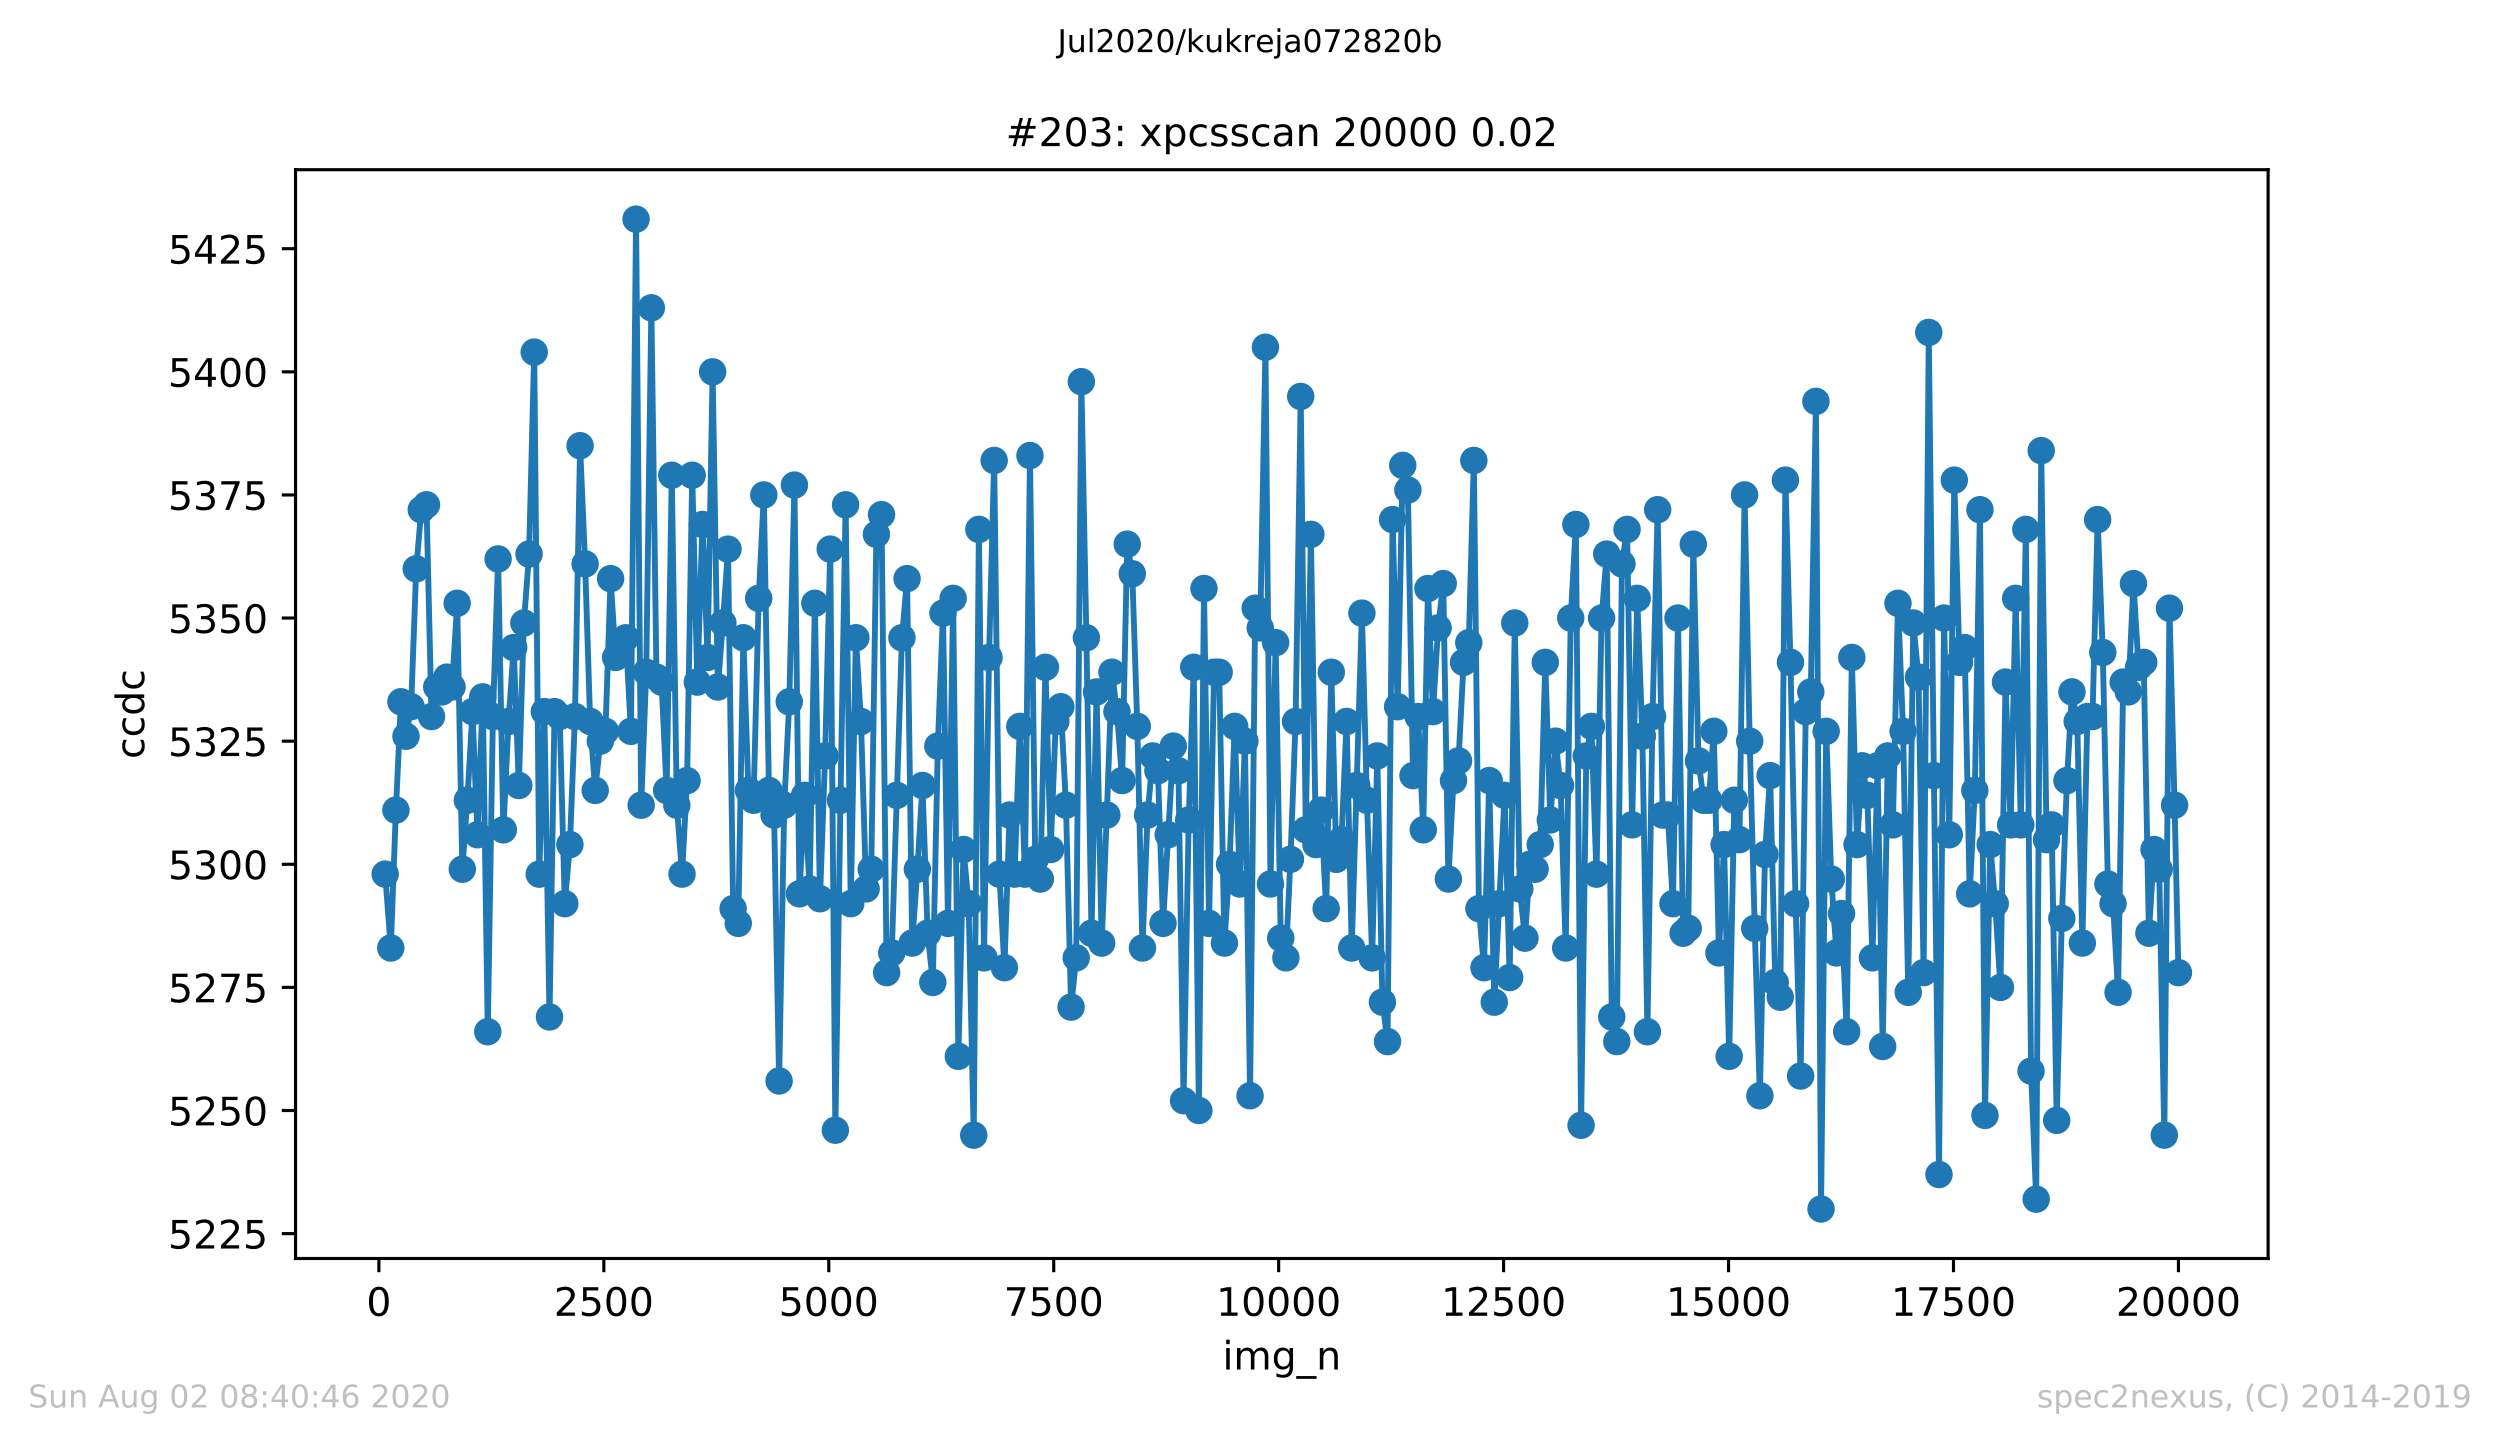 <?xml version="1.0" encoding="utf-8" standalone="no"?>
<!DOCTYPE svg PUBLIC "-//W3C//DTD SVG 1.1//EN"
  "http://www.w3.org/Graphics/SVG/1.1/DTD/svg11.dtd">
<!-- Created with matplotlib (https://matplotlib.org/) -->
<svg height="367.2pt" version="1.1" viewBox="0 0 636.48 367.2" width="636.48pt" xmlns="http://www.w3.org/2000/svg" xmlns:xlink="http://www.w3.org/1999/xlink">
 <defs>
  <style type="text/css">
*{stroke-linecap:butt;stroke-linejoin:round;}
  </style>
 </defs>
 <g id="figure_1">
  <g id="patch_1">
   <path d="M 0 367.2 
L 636.48 367.2 
L 636.48 0 
L 0 0 
z
" style="fill:#ffffff;"/>
  </g>
  <g id="axes_1">
   <g id="patch_2">
    <path d="M 75.24 320.4 
L 577.44 320.4 
L 577.44 43.2 
L 75.24 43.2 
z
" style="fill:#ffffff;"/>
   </g>
   <g id="matplotlib.axis_1">
    <g id="xtick_1">
     <g id="line2d_1">
      <defs>
       <path d="M 0 0 
L 0 3.5 
" id="m627c523d0e" style="stroke:#000000;stroke-width:0.8;"/>
      </defs>
      <g>
       <use style="stroke:#000000;stroke-width:0.8;" x="96.464" xlink:href="#m627c523d0e" y="320.4"/>
      </g>
     </g>
     <g id="text_1">
      <!-- 0 -->
      <defs>
       <path d="M 31.781 66.406 
Q 24.172 66.406 20.328 58.906 
Q 16.5 51.422 16.5 36.375 
Q 16.5 21.391 20.328 13.891 
Q 24.172 6.391 31.781 6.391 
Q 39.453 6.391 43.281 13.891 
Q 47.125 21.391 47.125 36.375 
Q 47.125 51.422 43.281 58.906 
Q 39.453 66.406 31.781 66.406 
z
M 31.781 74.219 
Q 44.047 74.219 50.516 64.516 
Q 56.984 54.828 56.984 36.375 
Q 56.984 17.969 50.516 8.266 
Q 44.047 -1.422 31.781 -1.422 
Q 19.531 -1.422 13.062 8.266 
Q 6.594 17.969 6.594 36.375 
Q 6.594 54.828 13.062 64.516 
Q 19.531 74.219 31.781 74.219 
z
" id="DejaVuSans-48"/>
      </defs>
      <g transform="translate(93.283 334.998)scale(0.1 -0.1)">
       <use xlink:href="#DejaVuSans-48"/>
      </g>
     </g>
    </g>
    <g id="xtick_2">
     <g id="line2d_2">
      <g>
       <use style="stroke:#000000;stroke-width:0.8;" x="153.732" xlink:href="#m627c523d0e" y="320.4"/>
      </g>
     </g>
     <g id="text_2">
      <!-- 2500 -->
      <defs>
       <path d="M 19.188 8.297 
L 53.609 8.297 
L 53.609 0 
L 7.328 0 
L 7.328 8.297 
Q 12.938 14.109 22.625 23.891 
Q 32.328 33.688 34.812 36.531 
Q 39.547 41.844 41.422 45.531 
Q 43.312 49.219 43.312 52.781 
Q 43.312 58.594 39.234 62.25 
Q 35.156 65.922 28.609 65.922 
Q 23.969 65.922 18.812 64.312 
Q 13.672 62.703 7.812 59.422 
L 7.812 69.391 
Q 13.766 71.781 18.938 73 
Q 24.125 74.219 28.422 74.219 
Q 39.75 74.219 46.484 68.547 
Q 53.219 62.891 53.219 53.422 
Q 53.219 48.922 51.531 44.891 
Q 49.859 40.875 45.406 35.406 
Q 44.188 33.984 37.641 27.219 
Q 31.109 20.453 19.188 8.297 
z
" id="DejaVuSans-50"/>
       <path d="M 10.797 72.906 
L 49.516 72.906 
L 49.516 64.594 
L 19.828 64.594 
L 19.828 46.734 
Q 21.969 47.469 24.109 47.828 
Q 26.266 48.188 28.422 48.188 
Q 40.625 48.188 47.75 41.5 
Q 54.891 34.812 54.891 23.391 
Q 54.891 11.625 47.562 5.094 
Q 40.234 -1.422 26.906 -1.422 
Q 22.312 -1.422 17.547 -0.641 
Q 12.797 0.141 7.719 1.703 
L 7.719 11.625 
Q 12.109 9.234 16.797 8.062 
Q 21.484 6.891 26.703 6.891 
Q 35.156 6.891 40.078 11.328 
Q 45.016 15.766 45.016 23.391 
Q 45.016 31 40.078 35.438 
Q 35.156 39.891 26.703 39.891 
Q 22.75 39.891 18.812 39.016 
Q 14.891 38.141 10.797 36.281 
z
" id="DejaVuSans-53"/>
      </defs>
      <g transform="translate(141.007 334.998)scale(0.1 -0.1)">
       <use xlink:href="#DejaVuSans-50"/>
       <use x="63.623" xlink:href="#DejaVuSans-53"/>
       <use x="127.246" xlink:href="#DejaVuSans-48"/>
       <use x="190.869" xlink:href="#DejaVuSans-48"/>
      </g>
     </g>
    </g>
    <g id="xtick_3">
     <g id="line2d_3">
      <g>
       <use style="stroke:#000000;stroke-width:0.8;" x="211.001" xlink:href="#m627c523d0e" y="320.4"/>
      </g>
     </g>
     <g id="text_3">
      <!-- 5000 -->
      <g transform="translate(198.276 334.998)scale(0.1 -0.1)">
       <use xlink:href="#DejaVuSans-53"/>
       <use x="63.623" xlink:href="#DejaVuSans-48"/>
       <use x="127.246" xlink:href="#DejaVuSans-48"/>
       <use x="190.869" xlink:href="#DejaVuSans-48"/>
      </g>
     </g>
    </g>
    <g id="xtick_4">
     <g id="line2d_4">
      <g>
       <use style="stroke:#000000;stroke-width:0.8;" x="268.27" xlink:href="#m627c523d0e" y="320.4"/>
      </g>
     </g>
     <g id="text_4">
      <!-- 7500 -->
      <defs>
       <path d="M 8.203 72.906 
L 55.078 72.906 
L 55.078 68.703 
L 28.609 0 
L 18.312 0 
L 43.219 64.594 
L 8.203 64.594 
z
" id="DejaVuSans-55"/>
      </defs>
      <g transform="translate(255.545 334.998)scale(0.1 -0.1)">
       <use xlink:href="#DejaVuSans-55"/>
       <use x="63.623" xlink:href="#DejaVuSans-53"/>
       <use x="127.246" xlink:href="#DejaVuSans-48"/>
       <use x="190.869" xlink:href="#DejaVuSans-48"/>
      </g>
     </g>
    </g>
    <g id="xtick_5">
     <g id="line2d_5">
      <g>
       <use style="stroke:#000000;stroke-width:0.8;" x="325.538" xlink:href="#m627c523d0e" y="320.4"/>
      </g>
     </g>
     <g id="text_5">
      <!-- 10000 -->
      <defs>
       <path d="M 12.406 8.297 
L 28.516 8.297 
L 28.516 63.922 
L 10.984 60.406 
L 10.984 69.391 
L 28.422 72.906 
L 38.281 72.906 
L 38.281 8.297 
L 54.391 8.297 
L 54.391 0 
L 12.406 0 
z
" id="DejaVuSans-49"/>
      </defs>
      <g transform="translate(309.632 334.998)scale(0.1 -0.1)">
       <use xlink:href="#DejaVuSans-49"/>
       <use x="63.623" xlink:href="#DejaVuSans-48"/>
       <use x="127.246" xlink:href="#DejaVuSans-48"/>
       <use x="190.869" xlink:href="#DejaVuSans-48"/>
       <use x="254.492" xlink:href="#DejaVuSans-48"/>
      </g>
     </g>
    </g>
    <g id="xtick_6">
     <g id="line2d_6">
      <g>
       <use style="stroke:#000000;stroke-width:0.8;" x="382.807" xlink:href="#m627c523d0e" y="320.4"/>
      </g>
     </g>
     <g id="text_6">
      <!-- 12500 -->
      <g transform="translate(366.901 334.998)scale(0.1 -0.1)">
       <use xlink:href="#DejaVuSans-49"/>
       <use x="63.623" xlink:href="#DejaVuSans-50"/>
       <use x="127.246" xlink:href="#DejaVuSans-53"/>
       <use x="190.869" xlink:href="#DejaVuSans-48"/>
       <use x="254.492" xlink:href="#DejaVuSans-48"/>
      </g>
     </g>
    </g>
    <g id="xtick_7">
     <g id="line2d_7">
      <g>
       <use style="stroke:#000000;stroke-width:0.8;" x="440.075" xlink:href="#m627c523d0e" y="320.4"/>
      </g>
     </g>
     <g id="text_7">
      <!-- 15000 -->
      <g transform="translate(424.169 334.998)scale(0.1 -0.1)">
       <use xlink:href="#DejaVuSans-49"/>
       <use x="63.623" xlink:href="#DejaVuSans-53"/>
       <use x="127.246" xlink:href="#DejaVuSans-48"/>
       <use x="190.869" xlink:href="#DejaVuSans-48"/>
       <use x="254.492" xlink:href="#DejaVuSans-48"/>
      </g>
     </g>
    </g>
    <g id="xtick_8">
     <g id="line2d_8">
      <g>
       <use style="stroke:#000000;stroke-width:0.8;" x="497.344" xlink:href="#m627c523d0e" y="320.4"/>
      </g>
     </g>
     <g id="text_8">
      <!-- 17500 -->
      <g transform="translate(481.438 334.998)scale(0.1 -0.1)">
       <use xlink:href="#DejaVuSans-49"/>
       <use x="63.623" xlink:href="#DejaVuSans-55"/>
       <use x="127.246" xlink:href="#DejaVuSans-53"/>
       <use x="190.869" xlink:href="#DejaVuSans-48"/>
       <use x="254.492" xlink:href="#DejaVuSans-48"/>
      </g>
     </g>
    </g>
    <g id="xtick_9">
     <g id="line2d_9">
      <g>
       <use style="stroke:#000000;stroke-width:0.8;" x="554.613" xlink:href="#m627c523d0e" y="320.4"/>
      </g>
     </g>
     <g id="text_9">
      <!-- 20000 -->
      <g transform="translate(538.706 334.998)scale(0.1 -0.1)">
       <use xlink:href="#DejaVuSans-50"/>
       <use x="63.623" xlink:href="#DejaVuSans-48"/>
       <use x="127.246" xlink:href="#DejaVuSans-48"/>
       <use x="190.869" xlink:href="#DejaVuSans-48"/>
       <use x="254.492" xlink:href="#DejaVuSans-48"/>
      </g>
     </g>
    </g>
    <g id="text_10">
     <!-- img_n -->
     <defs>
      <path d="M 9.422 54.688 
L 18.406 54.688 
L 18.406 0 
L 9.422 0 
z
M 9.422 75.984 
L 18.406 75.984 
L 18.406 64.594 
L 9.422 64.594 
z
" id="DejaVuSans-105"/>
      <path d="M 52 44.188 
Q 55.375 50.25 60.062 53.125 
Q 64.75 56 71.094 56 
Q 79.641 56 84.281 50.016 
Q 88.922 44.047 88.922 33.016 
L 88.922 0 
L 79.891 0 
L 79.891 32.719 
Q 79.891 40.578 77.094 44.375 
Q 74.312 48.188 68.609 48.188 
Q 61.625 48.188 57.562 43.547 
Q 53.516 38.922 53.516 30.906 
L 53.516 0 
L 44.484 0 
L 44.484 32.719 
Q 44.484 40.625 41.703 44.406 
Q 38.922 48.188 33.109 48.188 
Q 26.219 48.188 22.156 43.531 
Q 18.109 38.875 18.109 30.906 
L 18.109 0 
L 9.078 0 
L 9.078 54.688 
L 18.109 54.688 
L 18.109 46.188 
Q 21.188 51.219 25.484 53.609 
Q 29.781 56 35.688 56 
Q 41.656 56 45.828 52.969 
Q 50 49.953 52 44.188 
z
" id="DejaVuSans-109"/>
      <path d="M 45.406 27.984 
Q 45.406 37.75 41.375 43.109 
Q 37.359 48.484 30.078 48.484 
Q 22.859 48.484 18.828 43.109 
Q 14.797 37.75 14.797 27.984 
Q 14.797 18.266 18.828 12.891 
Q 22.859 7.516 30.078 7.516 
Q 37.359 7.516 41.375 12.891 
Q 45.406 18.266 45.406 27.984 
z
M 54.391 6.781 
Q 54.391 -7.172 48.188 -13.984 
Q 42 -20.797 29.203 -20.797 
Q 24.469 -20.797 20.266 -20.094 
Q 16.062 -19.391 12.109 -17.922 
L 12.109 -9.188 
Q 16.062 -11.328 19.922 -12.344 
Q 23.781 -13.375 27.781 -13.375 
Q 36.625 -13.375 41.016 -8.766 
Q 45.406 -4.156 45.406 5.172 
L 45.406 9.625 
Q 42.625 4.781 38.281 2.391 
Q 33.938 0 27.875 0 
Q 17.828 0 11.672 7.656 
Q 5.516 15.328 5.516 27.984 
Q 5.516 40.672 11.672 48.328 
Q 17.828 56 27.875 56 
Q 33.938 56 38.281 53.609 
Q 42.625 51.219 45.406 46.391 
L 45.406 54.688 
L 54.391 54.688 
z
" id="DejaVuSans-103"/>
      <path d="M 50.984 -16.609 
L 50.984 -23.578 
L -0.984 -23.578 
L -0.984 -16.609 
z
" id="DejaVuSans-95"/>
      <path d="M 54.891 33.016 
L 54.891 0 
L 45.906 0 
L 45.906 32.719 
Q 45.906 40.484 42.875 44.328 
Q 39.844 48.188 33.797 48.188 
Q 26.516 48.188 22.312 43.547 
Q 18.109 38.922 18.109 30.906 
L 18.109 0 
L 9.078 0 
L 9.078 54.688 
L 18.109 54.688 
L 18.109 46.188 
Q 21.344 51.125 25.703 53.562 
Q 30.078 56 35.797 56 
Q 45.219 56 50.047 50.172 
Q 54.891 44.344 54.891 33.016 
z
" id="DejaVuSans-110"/>
     </defs>
     <g transform="translate(311.238 348.677)scale(0.1 -0.1)">
      <use xlink:href="#DejaVuSans-105"/>
      <use x="27.783" xlink:href="#DejaVuSans-109"/>
      <use x="125.195" xlink:href="#DejaVuSans-103"/>
      <use x="188.672" xlink:href="#DejaVuSans-95"/>
      <use x="238.672" xlink:href="#DejaVuSans-110"/>
     </g>
    </g>
   </g>
   <g id="matplotlib.axis_2">
    <g id="ytick_1">
     <g id="line2d_10">
      <defs>
       <path d="M 0 0 
L -3.5 0 
" id="m5e5546abe7" style="stroke:#000000;stroke-width:0.8;"/>
      </defs>
      <g>
       <use style="stroke:#000000;stroke-width:0.8;" x="75.24" xlink:href="#m5e5546abe7" y="314.069"/>
      </g>
     </g>
     <g id="text_11">
      <!-- 5225 -->
      <g transform="translate(42.79 317.868)scale(0.1 -0.1)">
       <use xlink:href="#DejaVuSans-53"/>
       <use x="63.623" xlink:href="#DejaVuSans-50"/>
       <use x="127.246" xlink:href="#DejaVuSans-50"/>
       <use x="190.869" xlink:href="#DejaVuSans-53"/>
      </g>
     </g>
    </g>
    <g id="ytick_2">
     <g id="line2d_11">
      <g>
       <use style="stroke:#000000;stroke-width:0.8;" x="75.24" xlink:href="#m5e5546abe7" y="282.725"/>
      </g>
     </g>
     <g id="text_12">
      <!-- 5250 -->
      <g transform="translate(42.79 286.525)scale(0.1 -0.1)">
       <use xlink:href="#DejaVuSans-53"/>
       <use x="63.623" xlink:href="#DejaVuSans-50"/>
       <use x="127.246" xlink:href="#DejaVuSans-53"/>
       <use x="190.869" xlink:href="#DejaVuSans-48"/>
      </g>
     </g>
    </g>
    <g id="ytick_3">
     <g id="line2d_12">
      <g>
       <use style="stroke:#000000;stroke-width:0.8;" x="75.24" xlink:href="#m5e5546abe7" y="251.382"/>
      </g>
     </g>
     <g id="text_13">
      <!-- 5275 -->
      <g transform="translate(42.79 255.181)scale(0.1 -0.1)">
       <use xlink:href="#DejaVuSans-53"/>
       <use x="63.623" xlink:href="#DejaVuSans-50"/>
       <use x="127.246" xlink:href="#DejaVuSans-55"/>
       <use x="190.869" xlink:href="#DejaVuSans-53"/>
      </g>
     </g>
    </g>
    <g id="ytick_4">
     <g id="line2d_13">
      <g>
       <use style="stroke:#000000;stroke-width:0.8;" x="75.24" xlink:href="#m5e5546abe7" y="220.039"/>
      </g>
     </g>
     <g id="text_14">
      <!-- 5300 -->
      <defs>
       <path d="M 40.578 39.312 
Q 47.656 37.797 51.625 33 
Q 55.609 28.219 55.609 21.188 
Q 55.609 10.406 48.188 4.484 
Q 40.766 -1.422 27.094 -1.422 
Q 22.516 -1.422 17.656 -0.516 
Q 12.797 0.391 7.625 2.203 
L 7.625 11.719 
Q 11.719 9.328 16.594 8.109 
Q 21.484 6.891 26.812 6.891 
Q 36.078 6.891 40.938 10.547 
Q 45.797 14.203 45.797 21.188 
Q 45.797 27.641 41.281 31.266 
Q 36.766 34.906 28.719 34.906 
L 20.219 34.906 
L 20.219 43.016 
L 29.109 43.016 
Q 36.375 43.016 40.234 45.922 
Q 44.094 48.828 44.094 54.297 
Q 44.094 59.906 40.109 62.906 
Q 36.141 65.922 28.719 65.922 
Q 24.656 65.922 20.016 65.031 
Q 15.375 64.156 9.812 62.312 
L 9.812 71.094 
Q 15.438 72.656 20.344 73.438 
Q 25.25 74.219 29.594 74.219 
Q 40.828 74.219 47.359 69.109 
Q 53.906 64.016 53.906 55.328 
Q 53.906 49.266 50.438 45.094 
Q 46.969 40.922 40.578 39.312 
z
" id="DejaVuSans-51"/>
      </defs>
      <g transform="translate(42.79 223.838)scale(0.1 -0.1)">
       <use xlink:href="#DejaVuSans-53"/>
       <use x="63.623" xlink:href="#DejaVuSans-51"/>
       <use x="127.246" xlink:href="#DejaVuSans-48"/>
       <use x="190.869" xlink:href="#DejaVuSans-48"/>
      </g>
     </g>
    </g>
    <g id="ytick_5">
     <g id="line2d_14">
      <g>
       <use style="stroke:#000000;stroke-width:0.8;" x="75.24" xlink:href="#m5e5546abe7" y="188.696"/>
      </g>
     </g>
     <g id="text_15">
      <!-- 5325 -->
      <g transform="translate(42.79 192.495)scale(0.1 -0.1)">
       <use xlink:href="#DejaVuSans-53"/>
       <use x="63.623" xlink:href="#DejaVuSans-51"/>
       <use x="127.246" xlink:href="#DejaVuSans-50"/>
       <use x="190.869" xlink:href="#DejaVuSans-53"/>
      </g>
     </g>
    </g>
    <g id="ytick_6">
     <g id="line2d_15">
      <g>
       <use style="stroke:#000000;stroke-width:0.8;" x="75.24" xlink:href="#m5e5546abe7" y="157.352"/>
      </g>
     </g>
     <g id="text_16">
      <!-- 5350 -->
      <g transform="translate(42.79 161.151)scale(0.1 -0.1)">
       <use xlink:href="#DejaVuSans-53"/>
       <use x="63.623" xlink:href="#DejaVuSans-51"/>
       <use x="127.246" xlink:href="#DejaVuSans-53"/>
       <use x="190.869" xlink:href="#DejaVuSans-48"/>
      </g>
     </g>
    </g>
    <g id="ytick_7">
     <g id="line2d_16">
      <g>
       <use style="stroke:#000000;stroke-width:0.8;" x="75.24" xlink:href="#m5e5546abe7" y="126.009"/>
      </g>
     </g>
     <g id="text_17">
      <!-- 5375 -->
      <g transform="translate(42.79 129.808)scale(0.1 -0.1)">
       <use xlink:href="#DejaVuSans-53"/>
       <use x="63.623" xlink:href="#DejaVuSans-51"/>
       <use x="127.246" xlink:href="#DejaVuSans-55"/>
       <use x="190.869" xlink:href="#DejaVuSans-53"/>
      </g>
     </g>
    </g>
    <g id="ytick_8">
     <g id="line2d_17">
      <g>
       <use style="stroke:#000000;stroke-width:0.8;" x="75.24" xlink:href="#m5e5546abe7" y="94.666"/>
      </g>
     </g>
     <g id="text_18">
      <!-- 5400 -->
      <defs>
       <path d="M 37.797 64.312 
L 12.891 25.391 
L 37.797 25.391 
z
M 35.203 72.906 
L 47.609 72.906 
L 47.609 25.391 
L 58.016 25.391 
L 58.016 17.188 
L 47.609 17.188 
L 47.609 0 
L 37.797 0 
L 37.797 17.188 
L 4.891 17.188 
L 4.891 26.703 
z
" id="DejaVuSans-52"/>
      </defs>
      <g transform="translate(42.79 98.465)scale(0.1 -0.1)">
       <use xlink:href="#DejaVuSans-53"/>
       <use x="63.623" xlink:href="#DejaVuSans-52"/>
       <use x="127.246" xlink:href="#DejaVuSans-48"/>
       <use x="190.869" xlink:href="#DejaVuSans-48"/>
      </g>
     </g>
    </g>
    <g id="ytick_9">
     <g id="line2d_18">
      <g>
       <use style="stroke:#000000;stroke-width:0.8;" x="75.24" xlink:href="#m5e5546abe7" y="63.322"/>
      </g>
     </g>
     <g id="text_19">
      <!-- 5425 -->
      <g transform="translate(42.79 67.122)scale(0.1 -0.1)">
       <use xlink:href="#DejaVuSans-53"/>
       <use x="63.623" xlink:href="#DejaVuSans-52"/>
       <use x="127.246" xlink:href="#DejaVuSans-50"/>
       <use x="190.869" xlink:href="#DejaVuSans-53"/>
      </g>
     </g>
    </g>
    <g id="text_20">
     <!-- ccdc -->
     <defs>
      <path d="M 48.781 52.594 
L 48.781 44.188 
Q 44.969 46.297 41.141 47.344 
Q 37.312 48.391 33.406 48.391 
Q 24.656 48.391 19.812 42.844 
Q 14.984 37.312 14.984 27.297 
Q 14.984 17.281 19.812 11.734 
Q 24.656 6.203 33.406 6.203 
Q 37.312 6.203 41.141 7.25 
Q 44.969 8.297 48.781 10.406 
L 48.781 2.094 
Q 45.016 0.344 40.984 -0.531 
Q 36.969 -1.422 32.422 -1.422 
Q 20.062 -1.422 12.781 6.344 
Q 5.516 14.109 5.516 27.297 
Q 5.516 40.672 12.859 48.328 
Q 20.219 56 33.016 56 
Q 37.156 56 41.109 55.141 
Q 45.062 54.297 48.781 52.594 
z
" id="DejaVuSans-99"/>
      <path d="M 45.406 46.391 
L 45.406 75.984 
L 54.391 75.984 
L 54.391 0 
L 45.406 0 
L 45.406 8.203 
Q 42.578 3.328 38.25 0.953 
Q 33.938 -1.422 27.875 -1.422 
Q 17.969 -1.422 11.734 6.484 
Q 5.516 14.406 5.516 27.297 
Q 5.516 40.188 11.734 48.094 
Q 17.969 56 27.875 56 
Q 33.938 56 38.25 53.625 
Q 42.578 51.266 45.406 46.391 
z
M 14.797 27.297 
Q 14.797 17.391 18.875 11.75 
Q 22.953 6.109 30.078 6.109 
Q 37.203 6.109 41.297 11.75 
Q 45.406 17.391 45.406 27.297 
Q 45.406 37.203 41.297 42.844 
Q 37.203 48.484 30.078 48.484 
Q 22.953 48.484 18.875 42.844 
Q 14.797 37.203 14.797 27.297 
z
" id="DejaVuSans-100"/>
     </defs>
     <g transform="translate(36.71 193.222)rotate(-90)scale(0.1 -0.1)">
      <use xlink:href="#DejaVuSans-99"/>
      <use x="54.98" xlink:href="#DejaVuSans-99"/>
      <use x="109.961" xlink:href="#DejaVuSans-100"/>
      <use x="173.438" xlink:href="#DejaVuSans-99"/>
     </g>
    </g>
   </g>
   <g id="line2d_19">
    <path clip-path="url(#p98bb9030f0)" d="M 98.067 222.546 
L 99.488 241.352 
L 100.793 206.248 
L 102.076 178.666 
L 103.359 187.442 
L 104.665 179.919 
L 105.97 144.815 
L 107.253 129.77 
L 108.582 128.516 
L 109.865 182.427 
L 111.193 174.904 
L 112.476 176.158 
L 113.782 172.397 
L 115.088 174.904 
L 116.393 153.591 
L 117.699 221.293 
L 118.982 203.74 
L 120.287 181.173 
L 121.57 212.516 
L 122.899 177.412 
L 124.182 262.666 
L 125.487 182.427 
L 126.816 142.307 
L 128.145 211.263 
L 129.473 183.681 
L 130.779 164.875 
L 132.085 199.979 
L 133.368 158.606 
L 134.696 141.054 
L 136.002 89.651 
L 137.285 222.546 
L 138.591 181.173 
L 139.896 258.904 
L 141.179 181.173 
L 142.485 182.427 
L 143.791 230.069 
L 145.096 215.024 
L 146.379 182.427 
L 147.685 113.472 
L 148.968 143.561 
L 150.25 183.681 
L 151.533 201.233 
L 152.839 188.696 
L 154.145 186.188 
L 155.45 147.322 
L 156.733 167.382 
L 158.039 163.621 
L 159.345 162.367 
L 160.628 186.188 
L 161.933 55.8 
L 163.239 204.994 
L 164.522 171.143 
L 165.828 78.367 
L 167.133 172.397 
L 168.416 173.651 
L 169.722 201.233 
L 171.027 120.994 
L 172.31 204.994 
L 173.639 222.546 
L 174.922 198.725 
L 176.227 120.994 
L 177.533 173.651 
L 178.839 133.531 
L 180.145 167.382 
L 181.427 94.666 
L 182.756 174.904 
L 184.039 158.606 
L 185.345 139.8 
L 186.65 231.322 
L 187.956 235.084 
L 189.239 162.367 
L 190.545 201.233 
L 191.85 203.74 
L 193.156 152.337 
L 194.462 126.009 
L 195.768 201.233 
L 197.073 207.501 
L 198.356 275.203 
L 199.662 204.994 
L 200.945 178.666 
L 202.25 123.501 
L 203.533 227.561 
L 204.839 202.487 
L 206.122 226.307 
L 207.45 153.591 
L 208.756 228.815 
L 210.062 192.457 
L 211.368 139.8 
L 212.673 287.74 
L 213.979 203.74 
L 215.285 128.516 
L 216.59 230.069 
L 217.896 162.367 
L 219.202 183.681 
L 220.508 226.307 
L 221.813 221.293 
L 223.119 136.039 
L 224.425 131.024 
L 225.73 247.621 
L 227.036 242.606 
L 229.625 162.367 
L 230.93 147.322 
L 232.236 240.099 
L 233.565 221.293 
L 234.848 199.979 
L 236.176 237.591 
L 237.482 250.128 
L 238.765 189.949 
L 240.071 156.099 
L 241.353 235.084 
L 242.659 152.337 
L 243.988 268.934 
L 245.293 216.278 
L 246.599 230.069 
L 247.905 288.994 
L 249.211 134.785 
L 250.516 243.86 
L 251.799 167.382 
L 253.105 117.233 
L 254.434 222.546 
L 255.716 246.367 
L 257.022 207.501 
L 258.305 222.546 
L 259.634 184.934 
L 260.939 222.546 
L 262.222 115.979 
L 263.551 218.785 
L 264.856 223.8 
L 266.162 169.89 
L 267.491 216.278 
L 268.796 183.681 
L 270.079 179.919 
L 271.385 204.994 
L 272.691 256.397 
L 273.996 243.86 
L 275.302 97.173 
L 276.585 162.367 
L 277.891 237.591 
L 279.174 176.158 
L 280.479 240.099 
L 281.785 207.501 
L 283.091 171.143 
L 284.374 181.173 
L 285.679 198.725 
L 286.985 138.546 
L 288.268 146.069 
L 289.551 184.934 
L 290.856 241.352 
L 292.162 207.501 
L 293.491 192.457 
L 294.796 196.218 
L 296.102 235.084 
L 298.714 189.949 
L 300.019 196.218 
L 301.325 280.218 
L 302.631 208.755 
L 303.914 169.89 
L 305.219 282.725 
L 306.525 149.83 
L 307.808 235.084 
L 309.091 171.143 
L 310.396 171.143 
L 311.725 240.099 
L 313.031 220.039 
L 314.336 184.934 
L 315.642 225.054 
L 316.948 188.696 
L 318.254 278.964 
L 319.559 154.845 
L 320.842 159.86 
L 322.171 88.397 
L 323.454 225.054 
L 324.759 163.621 
L 326.065 238.845 
L 327.371 243.86 
L 328.539 218.785 
L 329.845 183.681 
L 331.151 100.934 
L 332.433 211.263 
L 333.739 136.039 
L 335.022 215.024 
L 336.328 206.248 
L 337.633 231.322 
L 338.939 171.143 
L 340.222 218.785 
L 341.528 213.77 
L 342.833 183.681 
L 344.139 241.352 
L 346.728 156.099 
L 348.01 203.74 
L 349.339 243.86 
L 350.645 192.457 
L 351.951 255.143 
L 353.256 265.173 
L 354.539 132.278 
L 355.822 179.919 
L 357.128 118.487 
L 358.433 124.755 
L 359.739 197.472 
L 361.045 182.427 
L 362.351 211.263 
L 363.542 149.83 
L 364.825 181.173 
L 366.13 159.86 
L 367.436 148.576 
L 368.742 223.8 
L 370.047 198.725 
L 371.33 193.71 
L 372.613 168.636 
L 373.942 163.621 
L 375.224 117.233 
L 376.53 231.322 
L 377.813 246.367 
L 379.142 198.725 
L 380.424 255.143 
L 383.059 202.487 
L 384.342 248.875 
L 385.647 158.606 
L 386.93 226.307 
L 388.236 238.845 
L 389.519 220.039 
L 390.824 221.293 
L 392.13 215.024 
L 393.413 168.636 
L 394.696 208.755 
L 396.024 188.696 
L 397.307 199.979 
L 398.613 241.352 
L 399.896 157.352 
L 401.202 133.531 
L 402.53 286.487 
L 403.859 192.457 
L 405.165 184.934 
L 406.447 222.546 
L 407.753 157.352 
L 409.059 141.054 
L 410.342 258.904 
L 411.624 265.173 
L 412.93 143.561 
L 414.236 134.785 
L 415.519 210.009 
L 416.824 152.337 
L 418.13 187.442 
L 419.413 262.666 
L 420.719 182.427 
L 422.024 129.77 
L 423.307 207.501 
L 424.613 207.501 
L 425.919 230.069 
L 427.201 157.352 
L 428.507 237.591 
L 429.813 236.337 
L 431.096 138.546 
L 432.424 193.71 
L 433.73 203.74 
L 435.036 203.74 
L 436.319 186.188 
L 437.624 242.606 
L 438.93 215.024 
L 440.236 268.934 
L 441.542 203.74 
L 442.847 213.77 
L 444.153 126.009 
L 445.459 188.696 
L 446.742 236.337 
L 448.047 278.964 
L 449.353 217.531 
L 450.659 197.472 
L 451.964 250.128 
L 453.247 253.89 
L 454.553 122.248 
L 455.836 168.636 
L 457.142 230.069 
L 458.424 273.949 
L 459.73 181.173 
L 461.013 176.158 
L 462.319 102.188 
L 463.624 307.8 
L 464.93 186.188 
L 466.236 223.8 
L 467.542 242.606 
L 468.847 232.576 
L 470.153 262.666 
L 471.459 167.382 
L 472.787 215.024 
L 474.093 194.964 
L 475.399 202.487 
L 476.704 243.86 
L 478.01 194.964 
L 479.316 266.427 
L 480.622 192.457 
L 481.904 210.009 
L 483.21 153.591 
L 484.516 186.188 
L 485.822 252.636 
L 487.104 158.606 
L 488.433 172.397 
L 489.739 247.621 
L 491.045 84.636 
L 492.35 197.472 
L 493.656 299.024 
L 494.939 157.352 
L 496.267 212.516 
L 497.55 122.248 
L 498.879 168.636 
L 500.185 164.875 
L 501.467 227.561 
L 502.773 201.233 
L 504.079 129.77 
L 505.362 283.979 
L 506.69 215.024 
L 507.973 230.069 
L 509.302 251.382 
L 510.585 173.651 
L 511.89 210.009 
L 513.173 152.337 
L 514.479 210.009 
L 515.762 134.785 
L 517.09 272.696 
L 518.396 305.293 
L 519.679 114.725 
L 521.03 213.77 
L 522.336 210.009 
L 523.619 285.233 
L 524.925 233.83 
L 526.23 198.725 
L 527.513 176.158 
L 528.842 183.681 
L 530.148 240.099 
L 531.43 182.427 
L 532.736 182.427 
L 534.042 132.278 
L 535.348 166.128 
L 536.653 225.054 
L 537.959 230.069 
L 539.242 252.636 
L 540.548 173.651 
L 541.853 176.158 
L 543.159 148.576 
L 544.465 169.89 
L 545.77 168.636 
L 547.099 237.591 
L 548.405 216.278 
L 549.711 221.293 
L 551.016 288.994 
L 552.322 154.845 
L 553.628 204.994 
L 554.613 247.621 
L 554.613 247.621 
" style="fill:none;stroke:#1f77b4;stroke-linecap:square;stroke-width:1.5;"/>
    <defs>
     <path d="M 0 3 
C 0.796 3 1.559 2.684 2.121 2.121 
C 2.684 1.559 3 0.796 3 0 
C 3 -0.796 2.684 -1.559 2.121 -2.121 
C 1.559 -2.684 0.796 -3 0 -3 
C -0.796 -3 -1.559 -2.684 -2.121 -2.121 
C -2.684 -1.559 -3 -0.796 -3 0 
C -3 0.796 -2.684 1.559 -2.121 2.121 
C -1.559 2.684 -0.796 3 0 3 
z
" id="ma01b41dd3c" style="stroke:#1f77b4;"/>
    </defs>
    <g clip-path="url(#p98bb9030f0)">
     <use style="fill:#1f77b4;stroke:#1f77b4;" x="98.067" xlink:href="#ma01b41dd3c" y="222.546"/>
     <use style="fill:#1f77b4;stroke:#1f77b4;" x="99.488" xlink:href="#ma01b41dd3c" y="241.352"/>
     <use style="fill:#1f77b4;stroke:#1f77b4;" x="100.793" xlink:href="#ma01b41dd3c" y="206.248"/>
     <use style="fill:#1f77b4;stroke:#1f77b4;" x="102.076" xlink:href="#ma01b41dd3c" y="178.666"/>
     <use style="fill:#1f77b4;stroke:#1f77b4;" x="103.359" xlink:href="#ma01b41dd3c" y="187.442"/>
     <use style="fill:#1f77b4;stroke:#1f77b4;" x="104.665" xlink:href="#ma01b41dd3c" y="179.919"/>
     <use style="fill:#1f77b4;stroke:#1f77b4;" x="105.97" xlink:href="#ma01b41dd3c" y="144.815"/>
     <use style="fill:#1f77b4;stroke:#1f77b4;" x="107.253" xlink:href="#ma01b41dd3c" y="129.77"/>
     <use style="fill:#1f77b4;stroke:#1f77b4;" x="108.582" xlink:href="#ma01b41dd3c" y="128.516"/>
     <use style="fill:#1f77b4;stroke:#1f77b4;" x="109.865" xlink:href="#ma01b41dd3c" y="182.427"/>
     <use style="fill:#1f77b4;stroke:#1f77b4;" x="111.193" xlink:href="#ma01b41dd3c" y="174.904"/>
     <use style="fill:#1f77b4;stroke:#1f77b4;" x="112.476" xlink:href="#ma01b41dd3c" y="176.158"/>
     <use style="fill:#1f77b4;stroke:#1f77b4;" x="113.782" xlink:href="#ma01b41dd3c" y="172.397"/>
     <use style="fill:#1f77b4;stroke:#1f77b4;" x="115.088" xlink:href="#ma01b41dd3c" y="174.904"/>
     <use style="fill:#1f77b4;stroke:#1f77b4;" x="116.393" xlink:href="#ma01b41dd3c" y="153.591"/>
     <use style="fill:#1f77b4;stroke:#1f77b4;" x="117.699" xlink:href="#ma01b41dd3c" y="221.293"/>
     <use style="fill:#1f77b4;stroke:#1f77b4;" x="118.982" xlink:href="#ma01b41dd3c" y="203.74"/>
     <use style="fill:#1f77b4;stroke:#1f77b4;" x="120.287" xlink:href="#ma01b41dd3c" y="181.173"/>
     <use style="fill:#1f77b4;stroke:#1f77b4;" x="121.57" xlink:href="#ma01b41dd3c" y="212.516"/>
     <use style="fill:#1f77b4;stroke:#1f77b4;" x="122.899" xlink:href="#ma01b41dd3c" y="177.412"/>
     <use style="fill:#1f77b4;stroke:#1f77b4;" x="124.182" xlink:href="#ma01b41dd3c" y="262.666"/>
     <use style="fill:#1f77b4;stroke:#1f77b4;" x="125.487" xlink:href="#ma01b41dd3c" y="182.427"/>
     <use style="fill:#1f77b4;stroke:#1f77b4;" x="126.816" xlink:href="#ma01b41dd3c" y="142.307"/>
     <use style="fill:#1f77b4;stroke:#1f77b4;" x="128.145" xlink:href="#ma01b41dd3c" y="211.263"/>
     <use style="fill:#1f77b4;stroke:#1f77b4;" x="129.473" xlink:href="#ma01b41dd3c" y="183.681"/>
     <use style="fill:#1f77b4;stroke:#1f77b4;" x="130.779" xlink:href="#ma01b41dd3c" y="164.875"/>
     <use style="fill:#1f77b4;stroke:#1f77b4;" x="132.085" xlink:href="#ma01b41dd3c" y="199.979"/>
     <use style="fill:#1f77b4;stroke:#1f77b4;" x="133.368" xlink:href="#ma01b41dd3c" y="158.606"/>
     <use style="fill:#1f77b4;stroke:#1f77b4;" x="134.696" xlink:href="#ma01b41dd3c" y="141.054"/>
     <use style="fill:#1f77b4;stroke:#1f77b4;" x="136.002" xlink:href="#ma01b41dd3c" y="89.651"/>
     <use style="fill:#1f77b4;stroke:#1f77b4;" x="137.285" xlink:href="#ma01b41dd3c" y="222.546"/>
     <use style="fill:#1f77b4;stroke:#1f77b4;" x="138.591" xlink:href="#ma01b41dd3c" y="181.173"/>
     <use style="fill:#1f77b4;stroke:#1f77b4;" x="139.896" xlink:href="#ma01b41dd3c" y="258.904"/>
     <use style="fill:#1f77b4;stroke:#1f77b4;" x="141.179" xlink:href="#ma01b41dd3c" y="181.173"/>
     <use style="fill:#1f77b4;stroke:#1f77b4;" x="142.485" xlink:href="#ma01b41dd3c" y="182.427"/>
     <use style="fill:#1f77b4;stroke:#1f77b4;" x="143.791" xlink:href="#ma01b41dd3c" y="230.069"/>
     <use style="fill:#1f77b4;stroke:#1f77b4;" x="145.096" xlink:href="#ma01b41dd3c" y="215.024"/>
     <use style="fill:#1f77b4;stroke:#1f77b4;" x="146.379" xlink:href="#ma01b41dd3c" y="182.427"/>
     <use style="fill:#1f77b4;stroke:#1f77b4;" x="147.685" xlink:href="#ma01b41dd3c" y="113.472"/>
     <use style="fill:#1f77b4;stroke:#1f77b4;" x="148.968" xlink:href="#ma01b41dd3c" y="143.561"/>
     <use style="fill:#1f77b4;stroke:#1f77b4;" x="150.25" xlink:href="#ma01b41dd3c" y="183.681"/>
     <use style="fill:#1f77b4;stroke:#1f77b4;" x="151.533" xlink:href="#ma01b41dd3c" y="201.233"/>
     <use style="fill:#1f77b4;stroke:#1f77b4;" x="152.839" xlink:href="#ma01b41dd3c" y="188.696"/>
     <use style="fill:#1f77b4;stroke:#1f77b4;" x="154.145" xlink:href="#ma01b41dd3c" y="186.188"/>
     <use style="fill:#1f77b4;stroke:#1f77b4;" x="155.45" xlink:href="#ma01b41dd3c" y="147.322"/>
     <use style="fill:#1f77b4;stroke:#1f77b4;" x="156.733" xlink:href="#ma01b41dd3c" y="167.382"/>
     <use style="fill:#1f77b4;stroke:#1f77b4;" x="158.039" xlink:href="#ma01b41dd3c" y="163.621"/>
     <use style="fill:#1f77b4;stroke:#1f77b4;" x="159.345" xlink:href="#ma01b41dd3c" y="162.367"/>
     <use style="fill:#1f77b4;stroke:#1f77b4;" x="160.628" xlink:href="#ma01b41dd3c" y="186.188"/>
     <use style="fill:#1f77b4;stroke:#1f77b4;" x="161.933" xlink:href="#ma01b41dd3c" y="55.8"/>
     <use style="fill:#1f77b4;stroke:#1f77b4;" x="163.239" xlink:href="#ma01b41dd3c" y="204.994"/>
     <use style="fill:#1f77b4;stroke:#1f77b4;" x="164.522" xlink:href="#ma01b41dd3c" y="171.143"/>
     <use style="fill:#1f77b4;stroke:#1f77b4;" x="165.828" xlink:href="#ma01b41dd3c" y="78.367"/>
     <use style="fill:#1f77b4;stroke:#1f77b4;" x="167.133" xlink:href="#ma01b41dd3c" y="172.397"/>
     <use style="fill:#1f77b4;stroke:#1f77b4;" x="168.416" xlink:href="#ma01b41dd3c" y="173.651"/>
     <use style="fill:#1f77b4;stroke:#1f77b4;" x="169.722" xlink:href="#ma01b41dd3c" y="201.233"/>
     <use style="fill:#1f77b4;stroke:#1f77b4;" x="171.027" xlink:href="#ma01b41dd3c" y="120.994"/>
     <use style="fill:#1f77b4;stroke:#1f77b4;" x="172.31" xlink:href="#ma01b41dd3c" y="204.994"/>
     <use style="fill:#1f77b4;stroke:#1f77b4;" x="173.639" xlink:href="#ma01b41dd3c" y="222.546"/>
     <use style="fill:#1f77b4;stroke:#1f77b4;" x="174.922" xlink:href="#ma01b41dd3c" y="198.725"/>
     <use style="fill:#1f77b4;stroke:#1f77b4;" x="176.227" xlink:href="#ma01b41dd3c" y="120.994"/>
     <use style="fill:#1f77b4;stroke:#1f77b4;" x="177.533" xlink:href="#ma01b41dd3c" y="173.651"/>
     <use style="fill:#1f77b4;stroke:#1f77b4;" x="178.839" xlink:href="#ma01b41dd3c" y="133.531"/>
     <use style="fill:#1f77b4;stroke:#1f77b4;" x="180.145" xlink:href="#ma01b41dd3c" y="167.382"/>
     <use style="fill:#1f77b4;stroke:#1f77b4;" x="181.427" xlink:href="#ma01b41dd3c" y="94.666"/>
     <use style="fill:#1f77b4;stroke:#1f77b4;" x="182.756" xlink:href="#ma01b41dd3c" y="174.904"/>
     <use style="fill:#1f77b4;stroke:#1f77b4;" x="184.039" xlink:href="#ma01b41dd3c" y="158.606"/>
     <use style="fill:#1f77b4;stroke:#1f77b4;" x="185.345" xlink:href="#ma01b41dd3c" y="139.8"/>
     <use style="fill:#1f77b4;stroke:#1f77b4;" x="186.65" xlink:href="#ma01b41dd3c" y="231.322"/>
     <use style="fill:#1f77b4;stroke:#1f77b4;" x="187.956" xlink:href="#ma01b41dd3c" y="235.084"/>
     <use style="fill:#1f77b4;stroke:#1f77b4;" x="189.239" xlink:href="#ma01b41dd3c" y="162.367"/>
     <use style="fill:#1f77b4;stroke:#1f77b4;" x="190.545" xlink:href="#ma01b41dd3c" y="201.233"/>
     <use style="fill:#1f77b4;stroke:#1f77b4;" x="191.85" xlink:href="#ma01b41dd3c" y="203.74"/>
     <use style="fill:#1f77b4;stroke:#1f77b4;" x="193.156" xlink:href="#ma01b41dd3c" y="152.337"/>
     <use style="fill:#1f77b4;stroke:#1f77b4;" x="194.462" xlink:href="#ma01b41dd3c" y="126.009"/>
     <use style="fill:#1f77b4;stroke:#1f77b4;" x="195.768" xlink:href="#ma01b41dd3c" y="201.233"/>
     <use style="fill:#1f77b4;stroke:#1f77b4;" x="197.073" xlink:href="#ma01b41dd3c" y="207.501"/>
     <use style="fill:#1f77b4;stroke:#1f77b4;" x="198.356" xlink:href="#ma01b41dd3c" y="275.203"/>
     <use style="fill:#1f77b4;stroke:#1f77b4;" x="199.662" xlink:href="#ma01b41dd3c" y="204.994"/>
     <use style="fill:#1f77b4;stroke:#1f77b4;" x="200.945" xlink:href="#ma01b41dd3c" y="178.666"/>
     <use style="fill:#1f77b4;stroke:#1f77b4;" x="202.25" xlink:href="#ma01b41dd3c" y="123.501"/>
     <use style="fill:#1f77b4;stroke:#1f77b4;" x="203.533" xlink:href="#ma01b41dd3c" y="227.561"/>
     <use style="fill:#1f77b4;stroke:#1f77b4;" x="204.839" xlink:href="#ma01b41dd3c" y="202.487"/>
     <use style="fill:#1f77b4;stroke:#1f77b4;" x="206.122" xlink:href="#ma01b41dd3c" y="226.307"/>
     <use style="fill:#1f77b4;stroke:#1f77b4;" x="207.45" xlink:href="#ma01b41dd3c" y="153.591"/>
     <use style="fill:#1f77b4;stroke:#1f77b4;" x="208.756" xlink:href="#ma01b41dd3c" y="228.815"/>
     <use style="fill:#1f77b4;stroke:#1f77b4;" x="210.062" xlink:href="#ma01b41dd3c" y="192.457"/>
     <use style="fill:#1f77b4;stroke:#1f77b4;" x="211.368" xlink:href="#ma01b41dd3c" y="139.8"/>
     <use style="fill:#1f77b4;stroke:#1f77b4;" x="212.673" xlink:href="#ma01b41dd3c" y="287.74"/>
     <use style="fill:#1f77b4;stroke:#1f77b4;" x="213.979" xlink:href="#ma01b41dd3c" y="203.74"/>
     <use style="fill:#1f77b4;stroke:#1f77b4;" x="215.285" xlink:href="#ma01b41dd3c" y="128.516"/>
     <use style="fill:#1f77b4;stroke:#1f77b4;" x="216.59" xlink:href="#ma01b41dd3c" y="230.069"/>
     <use style="fill:#1f77b4;stroke:#1f77b4;" x="217.896" xlink:href="#ma01b41dd3c" y="162.367"/>
     <use style="fill:#1f77b4;stroke:#1f77b4;" x="219.202" xlink:href="#ma01b41dd3c" y="183.681"/>
     <use style="fill:#1f77b4;stroke:#1f77b4;" x="220.508" xlink:href="#ma01b41dd3c" y="226.307"/>
     <use style="fill:#1f77b4;stroke:#1f77b4;" x="221.813" xlink:href="#ma01b41dd3c" y="221.293"/>
     <use style="fill:#1f77b4;stroke:#1f77b4;" x="223.119" xlink:href="#ma01b41dd3c" y="136.039"/>
     <use style="fill:#1f77b4;stroke:#1f77b4;" x="224.425" xlink:href="#ma01b41dd3c" y="131.024"/>
     <use style="fill:#1f77b4;stroke:#1f77b4;" x="225.73" xlink:href="#ma01b41dd3c" y="247.621"/>
     <use style="fill:#1f77b4;stroke:#1f77b4;" x="227.036" xlink:href="#ma01b41dd3c" y="242.606"/>
     <use style="fill:#1f77b4;stroke:#1f77b4;" x="228.342" xlink:href="#ma01b41dd3c" y="202.487"/>
     <use style="fill:#1f77b4;stroke:#1f77b4;" x="229.625" xlink:href="#ma01b41dd3c" y="162.367"/>
     <use style="fill:#1f77b4;stroke:#1f77b4;" x="230.93" xlink:href="#ma01b41dd3c" y="147.322"/>
     <use style="fill:#1f77b4;stroke:#1f77b4;" x="232.236" xlink:href="#ma01b41dd3c" y="240.099"/>
     <use style="fill:#1f77b4;stroke:#1f77b4;" x="233.565" xlink:href="#ma01b41dd3c" y="221.293"/>
     <use style="fill:#1f77b4;stroke:#1f77b4;" x="234.848" xlink:href="#ma01b41dd3c" y="199.979"/>
     <use style="fill:#1f77b4;stroke:#1f77b4;" x="236.176" xlink:href="#ma01b41dd3c" y="237.591"/>
     <use style="fill:#1f77b4;stroke:#1f77b4;" x="237.482" xlink:href="#ma01b41dd3c" y="250.128"/>
     <use style="fill:#1f77b4;stroke:#1f77b4;" x="238.765" xlink:href="#ma01b41dd3c" y="189.949"/>
     <use style="fill:#1f77b4;stroke:#1f77b4;" x="240.071" xlink:href="#ma01b41dd3c" y="156.099"/>
     <use style="fill:#1f77b4;stroke:#1f77b4;" x="241.353" xlink:href="#ma01b41dd3c" y="235.084"/>
     <use style="fill:#1f77b4;stroke:#1f77b4;" x="242.659" xlink:href="#ma01b41dd3c" y="152.337"/>
     <use style="fill:#1f77b4;stroke:#1f77b4;" x="243.988" xlink:href="#ma01b41dd3c" y="268.934"/>
     <use style="fill:#1f77b4;stroke:#1f77b4;" x="245.293" xlink:href="#ma01b41dd3c" y="216.278"/>
     <use style="fill:#1f77b4;stroke:#1f77b4;" x="246.599" xlink:href="#ma01b41dd3c" y="230.069"/>
     <use style="fill:#1f77b4;stroke:#1f77b4;" x="247.905" xlink:href="#ma01b41dd3c" y="288.994"/>
     <use style="fill:#1f77b4;stroke:#1f77b4;" x="249.211" xlink:href="#ma01b41dd3c" y="134.785"/>
     <use style="fill:#1f77b4;stroke:#1f77b4;" x="250.516" xlink:href="#ma01b41dd3c" y="243.86"/>
     <use style="fill:#1f77b4;stroke:#1f77b4;" x="251.799" xlink:href="#ma01b41dd3c" y="167.382"/>
     <use style="fill:#1f77b4;stroke:#1f77b4;" x="253.105" xlink:href="#ma01b41dd3c" y="117.233"/>
     <use style="fill:#1f77b4;stroke:#1f77b4;" x="254.434" xlink:href="#ma01b41dd3c" y="222.546"/>
     <use style="fill:#1f77b4;stroke:#1f77b4;" x="255.716" xlink:href="#ma01b41dd3c" y="246.367"/>
     <use style="fill:#1f77b4;stroke:#1f77b4;" x="257.022" xlink:href="#ma01b41dd3c" y="207.501"/>
     <use style="fill:#1f77b4;stroke:#1f77b4;" x="258.305" xlink:href="#ma01b41dd3c" y="222.546"/>
     <use style="fill:#1f77b4;stroke:#1f77b4;" x="259.634" xlink:href="#ma01b41dd3c" y="184.934"/>
     <use style="fill:#1f77b4;stroke:#1f77b4;" x="260.939" xlink:href="#ma01b41dd3c" y="222.546"/>
     <use style="fill:#1f77b4;stroke:#1f77b4;" x="262.222" xlink:href="#ma01b41dd3c" y="115.979"/>
     <use style="fill:#1f77b4;stroke:#1f77b4;" x="263.551" xlink:href="#ma01b41dd3c" y="218.785"/>
     <use style="fill:#1f77b4;stroke:#1f77b4;" x="264.856" xlink:href="#ma01b41dd3c" y="223.8"/>
     <use style="fill:#1f77b4;stroke:#1f77b4;" x="266.162" xlink:href="#ma01b41dd3c" y="169.89"/>
     <use style="fill:#1f77b4;stroke:#1f77b4;" x="267.491" xlink:href="#ma01b41dd3c" y="216.278"/>
     <use style="fill:#1f77b4;stroke:#1f77b4;" x="268.796" xlink:href="#ma01b41dd3c" y="183.681"/>
     <use style="fill:#1f77b4;stroke:#1f77b4;" x="270.079" xlink:href="#ma01b41dd3c" y="179.919"/>
     <use style="fill:#1f77b4;stroke:#1f77b4;" x="271.385" xlink:href="#ma01b41dd3c" y="204.994"/>
     <use style="fill:#1f77b4;stroke:#1f77b4;" x="272.691" xlink:href="#ma01b41dd3c" y="256.397"/>
     <use style="fill:#1f77b4;stroke:#1f77b4;" x="273.996" xlink:href="#ma01b41dd3c" y="243.86"/>
     <use style="fill:#1f77b4;stroke:#1f77b4;" x="275.302" xlink:href="#ma01b41dd3c" y="97.173"/>
     <use style="fill:#1f77b4;stroke:#1f77b4;" x="276.585" xlink:href="#ma01b41dd3c" y="162.367"/>
     <use style="fill:#1f77b4;stroke:#1f77b4;" x="277.891" xlink:href="#ma01b41dd3c" y="237.591"/>
     <use style="fill:#1f77b4;stroke:#1f77b4;" x="279.174" xlink:href="#ma01b41dd3c" y="176.158"/>
     <use style="fill:#1f77b4;stroke:#1f77b4;" x="280.479" xlink:href="#ma01b41dd3c" y="240.099"/>
     <use style="fill:#1f77b4;stroke:#1f77b4;" x="281.785" xlink:href="#ma01b41dd3c" y="207.501"/>
     <use style="fill:#1f77b4;stroke:#1f77b4;" x="283.091" xlink:href="#ma01b41dd3c" y="171.143"/>
     <use style="fill:#1f77b4;stroke:#1f77b4;" x="284.374" xlink:href="#ma01b41dd3c" y="181.173"/>
     <use style="fill:#1f77b4;stroke:#1f77b4;" x="285.679" xlink:href="#ma01b41dd3c" y="198.725"/>
     <use style="fill:#1f77b4;stroke:#1f77b4;" x="286.985" xlink:href="#ma01b41dd3c" y="138.546"/>
     <use style="fill:#1f77b4;stroke:#1f77b4;" x="288.268" xlink:href="#ma01b41dd3c" y="146.069"/>
     <use style="fill:#1f77b4;stroke:#1f77b4;" x="289.551" xlink:href="#ma01b41dd3c" y="184.934"/>
     <use style="fill:#1f77b4;stroke:#1f77b4;" x="290.856" xlink:href="#ma01b41dd3c" y="241.352"/>
     <use style="fill:#1f77b4;stroke:#1f77b4;" x="292.162" xlink:href="#ma01b41dd3c" y="207.501"/>
     <use style="fill:#1f77b4;stroke:#1f77b4;" x="293.491" xlink:href="#ma01b41dd3c" y="192.457"/>
     <use style="fill:#1f77b4;stroke:#1f77b4;" x="294.796" xlink:href="#ma01b41dd3c" y="196.218"/>
     <use style="fill:#1f77b4;stroke:#1f77b4;" x="296.102" xlink:href="#ma01b41dd3c" y="235.084"/>
     <use style="fill:#1f77b4;stroke:#1f77b4;" x="297.408" xlink:href="#ma01b41dd3c" y="212.516"/>
     <use style="fill:#1f77b4;stroke:#1f77b4;" x="298.714" xlink:href="#ma01b41dd3c" y="189.949"/>
     <use style="fill:#1f77b4;stroke:#1f77b4;" x="300.019" xlink:href="#ma01b41dd3c" y="196.218"/>
     <use style="fill:#1f77b4;stroke:#1f77b4;" x="301.325" xlink:href="#ma01b41dd3c" y="280.218"/>
     <use style="fill:#1f77b4;stroke:#1f77b4;" x="302.631" xlink:href="#ma01b41dd3c" y="208.755"/>
     <use style="fill:#1f77b4;stroke:#1f77b4;" x="303.914" xlink:href="#ma01b41dd3c" y="169.89"/>
     <use style="fill:#1f77b4;stroke:#1f77b4;" x="305.219" xlink:href="#ma01b41dd3c" y="282.725"/>
     <use style="fill:#1f77b4;stroke:#1f77b4;" x="306.525" xlink:href="#ma01b41dd3c" y="149.83"/>
     <use style="fill:#1f77b4;stroke:#1f77b4;" x="307.808" xlink:href="#ma01b41dd3c" y="235.084"/>
     <use style="fill:#1f77b4;stroke:#1f77b4;" x="309.091" xlink:href="#ma01b41dd3c" y="171.143"/>
     <use style="fill:#1f77b4;stroke:#1f77b4;" x="310.396" xlink:href="#ma01b41dd3c" y="171.143"/>
     <use style="fill:#1f77b4;stroke:#1f77b4;" x="311.725" xlink:href="#ma01b41dd3c" y="240.099"/>
     <use style="fill:#1f77b4;stroke:#1f77b4;" x="313.031" xlink:href="#ma01b41dd3c" y="220.039"/>
     <use style="fill:#1f77b4;stroke:#1f77b4;" x="314.336" xlink:href="#ma01b41dd3c" y="184.934"/>
     <use style="fill:#1f77b4;stroke:#1f77b4;" x="315.642" xlink:href="#ma01b41dd3c" y="225.054"/>
     <use style="fill:#1f77b4;stroke:#1f77b4;" x="316.948" xlink:href="#ma01b41dd3c" y="188.696"/>
     <use style="fill:#1f77b4;stroke:#1f77b4;" x="318.254" xlink:href="#ma01b41dd3c" y="278.964"/>
     <use style="fill:#1f77b4;stroke:#1f77b4;" x="319.559" xlink:href="#ma01b41dd3c" y="154.845"/>
     <use style="fill:#1f77b4;stroke:#1f77b4;" x="320.842" xlink:href="#ma01b41dd3c" y="159.86"/>
     <use style="fill:#1f77b4;stroke:#1f77b4;" x="322.171" xlink:href="#ma01b41dd3c" y="88.397"/>
     <use style="fill:#1f77b4;stroke:#1f77b4;" x="323.454" xlink:href="#ma01b41dd3c" y="225.054"/>
     <use style="fill:#1f77b4;stroke:#1f77b4;" x="324.759" xlink:href="#ma01b41dd3c" y="163.621"/>
     <use style="fill:#1f77b4;stroke:#1f77b4;" x="326.065" xlink:href="#ma01b41dd3c" y="238.845"/>
     <use style="fill:#1f77b4;stroke:#1f77b4;" x="327.371" xlink:href="#ma01b41dd3c" y="243.86"/>
     <use style="fill:#1f77b4;stroke:#1f77b4;" x="328.539" xlink:href="#ma01b41dd3c" y="218.785"/>
     <use style="fill:#1f77b4;stroke:#1f77b4;" x="329.845" xlink:href="#ma01b41dd3c" y="183.681"/>
     <use style="fill:#1f77b4;stroke:#1f77b4;" x="331.151" xlink:href="#ma01b41dd3c" y="100.934"/>
     <use style="fill:#1f77b4;stroke:#1f77b4;" x="332.433" xlink:href="#ma01b41dd3c" y="211.263"/>
     <use style="fill:#1f77b4;stroke:#1f77b4;" x="333.739" xlink:href="#ma01b41dd3c" y="136.039"/>
     <use style="fill:#1f77b4;stroke:#1f77b4;" x="335.022" xlink:href="#ma01b41dd3c" y="215.024"/>
     <use style="fill:#1f77b4;stroke:#1f77b4;" x="336.328" xlink:href="#ma01b41dd3c" y="206.248"/>
     <use style="fill:#1f77b4;stroke:#1f77b4;" x="337.633" xlink:href="#ma01b41dd3c" y="231.322"/>
     <use style="fill:#1f77b4;stroke:#1f77b4;" x="338.939" xlink:href="#ma01b41dd3c" y="171.143"/>
     <use style="fill:#1f77b4;stroke:#1f77b4;" x="340.222" xlink:href="#ma01b41dd3c" y="218.785"/>
     <use style="fill:#1f77b4;stroke:#1f77b4;" x="341.528" xlink:href="#ma01b41dd3c" y="213.77"/>
     <use style="fill:#1f77b4;stroke:#1f77b4;" x="342.833" xlink:href="#ma01b41dd3c" y="183.681"/>
     <use style="fill:#1f77b4;stroke:#1f77b4;" x="344.139" xlink:href="#ma01b41dd3c" y="241.352"/>
     <use style="fill:#1f77b4;stroke:#1f77b4;" x="345.422" xlink:href="#ma01b41dd3c" y="199.979"/>
     <use style="fill:#1f77b4;stroke:#1f77b4;" x="346.728" xlink:href="#ma01b41dd3c" y="156.099"/>
     <use style="fill:#1f77b4;stroke:#1f77b4;" x="348.01" xlink:href="#ma01b41dd3c" y="203.74"/>
     <use style="fill:#1f77b4;stroke:#1f77b4;" x="349.339" xlink:href="#ma01b41dd3c" y="243.86"/>
     <use style="fill:#1f77b4;stroke:#1f77b4;" x="350.645" xlink:href="#ma01b41dd3c" y="192.457"/>
     <use style="fill:#1f77b4;stroke:#1f77b4;" x="351.951" xlink:href="#ma01b41dd3c" y="255.143"/>
     <use style="fill:#1f77b4;stroke:#1f77b4;" x="353.256" xlink:href="#ma01b41dd3c" y="265.173"/>
     <use style="fill:#1f77b4;stroke:#1f77b4;" x="354.539" xlink:href="#ma01b41dd3c" y="132.278"/>
     <use style="fill:#1f77b4;stroke:#1f77b4;" x="355.822" xlink:href="#ma01b41dd3c" y="179.919"/>
     <use style="fill:#1f77b4;stroke:#1f77b4;" x="357.128" xlink:href="#ma01b41dd3c" y="118.487"/>
     <use style="fill:#1f77b4;stroke:#1f77b4;" x="358.433" xlink:href="#ma01b41dd3c" y="124.755"/>
     <use style="fill:#1f77b4;stroke:#1f77b4;" x="359.739" xlink:href="#ma01b41dd3c" y="197.472"/>
     <use style="fill:#1f77b4;stroke:#1f77b4;" x="361.045" xlink:href="#ma01b41dd3c" y="182.427"/>
     <use style="fill:#1f77b4;stroke:#1f77b4;" x="362.351" xlink:href="#ma01b41dd3c" y="211.263"/>
     <use style="fill:#1f77b4;stroke:#1f77b4;" x="363.542" xlink:href="#ma01b41dd3c" y="149.83"/>
     <use style="fill:#1f77b4;stroke:#1f77b4;" x="364.825" xlink:href="#ma01b41dd3c" y="181.173"/>
     <use style="fill:#1f77b4;stroke:#1f77b4;" x="366.13" xlink:href="#ma01b41dd3c" y="159.86"/>
     <use style="fill:#1f77b4;stroke:#1f77b4;" x="367.436" xlink:href="#ma01b41dd3c" y="148.576"/>
     <use style="fill:#1f77b4;stroke:#1f77b4;" x="368.742" xlink:href="#ma01b41dd3c" y="223.8"/>
     <use style="fill:#1f77b4;stroke:#1f77b4;" x="370.047" xlink:href="#ma01b41dd3c" y="198.725"/>
     <use style="fill:#1f77b4;stroke:#1f77b4;" x="371.33" xlink:href="#ma01b41dd3c" y="193.71"/>
     <use style="fill:#1f77b4;stroke:#1f77b4;" x="372.613" xlink:href="#ma01b41dd3c" y="168.636"/>
     <use style="fill:#1f77b4;stroke:#1f77b4;" x="373.942" xlink:href="#ma01b41dd3c" y="163.621"/>
     <use style="fill:#1f77b4;stroke:#1f77b4;" x="375.224" xlink:href="#ma01b41dd3c" y="117.233"/>
     <use style="fill:#1f77b4;stroke:#1f77b4;" x="376.53" xlink:href="#ma01b41dd3c" y="231.322"/>
     <use style="fill:#1f77b4;stroke:#1f77b4;" x="377.813" xlink:href="#ma01b41dd3c" y="246.367"/>
     <use style="fill:#1f77b4;stroke:#1f77b4;" x="379.142" xlink:href="#ma01b41dd3c" y="198.725"/>
     <use style="fill:#1f77b4;stroke:#1f77b4;" x="380.424" xlink:href="#ma01b41dd3c" y="255.143"/>
     <use style="fill:#1f77b4;stroke:#1f77b4;" x="381.73" xlink:href="#ma01b41dd3c" y="230.069"/>
     <use style="fill:#1f77b4;stroke:#1f77b4;" x="383.059" xlink:href="#ma01b41dd3c" y="202.487"/>
     <use style="fill:#1f77b4;stroke:#1f77b4;" x="384.342" xlink:href="#ma01b41dd3c" y="248.875"/>
     <use style="fill:#1f77b4;stroke:#1f77b4;" x="385.647" xlink:href="#ma01b41dd3c" y="158.606"/>
     <use style="fill:#1f77b4;stroke:#1f77b4;" x="386.93" xlink:href="#ma01b41dd3c" y="226.307"/>
     <use style="fill:#1f77b4;stroke:#1f77b4;" x="388.236" xlink:href="#ma01b41dd3c" y="238.845"/>
     <use style="fill:#1f77b4;stroke:#1f77b4;" x="389.519" xlink:href="#ma01b41dd3c" y="220.039"/>
     <use style="fill:#1f77b4;stroke:#1f77b4;" x="390.824" xlink:href="#ma01b41dd3c" y="221.293"/>
     <use style="fill:#1f77b4;stroke:#1f77b4;" x="392.13" xlink:href="#ma01b41dd3c" y="215.024"/>
     <use style="fill:#1f77b4;stroke:#1f77b4;" x="393.413" xlink:href="#ma01b41dd3c" y="168.636"/>
     <use style="fill:#1f77b4;stroke:#1f77b4;" x="394.696" xlink:href="#ma01b41dd3c" y="208.755"/>
     <use style="fill:#1f77b4;stroke:#1f77b4;" x="396.024" xlink:href="#ma01b41dd3c" y="188.696"/>
     <use style="fill:#1f77b4;stroke:#1f77b4;" x="397.307" xlink:href="#ma01b41dd3c" y="199.979"/>
     <use style="fill:#1f77b4;stroke:#1f77b4;" x="398.613" xlink:href="#ma01b41dd3c" y="241.352"/>
     <use style="fill:#1f77b4;stroke:#1f77b4;" x="399.896" xlink:href="#ma01b41dd3c" y="157.352"/>
     <use style="fill:#1f77b4;stroke:#1f77b4;" x="401.202" xlink:href="#ma01b41dd3c" y="133.531"/>
     <use style="fill:#1f77b4;stroke:#1f77b4;" x="402.53" xlink:href="#ma01b41dd3c" y="286.487"/>
     <use style="fill:#1f77b4;stroke:#1f77b4;" x="403.859" xlink:href="#ma01b41dd3c" y="192.457"/>
     <use style="fill:#1f77b4;stroke:#1f77b4;" x="405.165" xlink:href="#ma01b41dd3c" y="184.934"/>
     <use style="fill:#1f77b4;stroke:#1f77b4;" x="406.447" xlink:href="#ma01b41dd3c" y="222.546"/>
     <use style="fill:#1f77b4;stroke:#1f77b4;" x="407.753" xlink:href="#ma01b41dd3c" y="157.352"/>
     <use style="fill:#1f77b4;stroke:#1f77b4;" x="409.059" xlink:href="#ma01b41dd3c" y="141.054"/>
     <use style="fill:#1f77b4;stroke:#1f77b4;" x="410.342" xlink:href="#ma01b41dd3c" y="258.904"/>
     <use style="fill:#1f77b4;stroke:#1f77b4;" x="411.624" xlink:href="#ma01b41dd3c" y="265.173"/>
     <use style="fill:#1f77b4;stroke:#1f77b4;" x="412.93" xlink:href="#ma01b41dd3c" y="143.561"/>
     <use style="fill:#1f77b4;stroke:#1f77b4;" x="414.236" xlink:href="#ma01b41dd3c" y="134.785"/>
     <use style="fill:#1f77b4;stroke:#1f77b4;" x="415.519" xlink:href="#ma01b41dd3c" y="210.009"/>
     <use style="fill:#1f77b4;stroke:#1f77b4;" x="416.824" xlink:href="#ma01b41dd3c" y="152.337"/>
     <use style="fill:#1f77b4;stroke:#1f77b4;" x="418.13" xlink:href="#ma01b41dd3c" y="187.442"/>
     <use style="fill:#1f77b4;stroke:#1f77b4;" x="419.413" xlink:href="#ma01b41dd3c" y="262.666"/>
     <use style="fill:#1f77b4;stroke:#1f77b4;" x="420.719" xlink:href="#ma01b41dd3c" y="182.427"/>
     <use style="fill:#1f77b4;stroke:#1f77b4;" x="422.024" xlink:href="#ma01b41dd3c" y="129.77"/>
     <use style="fill:#1f77b4;stroke:#1f77b4;" x="423.307" xlink:href="#ma01b41dd3c" y="207.501"/>
     <use style="fill:#1f77b4;stroke:#1f77b4;" x="424.613" xlink:href="#ma01b41dd3c" y="207.501"/>
     <use style="fill:#1f77b4;stroke:#1f77b4;" x="425.919" xlink:href="#ma01b41dd3c" y="230.069"/>
     <use style="fill:#1f77b4;stroke:#1f77b4;" x="427.201" xlink:href="#ma01b41dd3c" y="157.352"/>
     <use style="fill:#1f77b4;stroke:#1f77b4;" x="428.507" xlink:href="#ma01b41dd3c" y="237.591"/>
     <use style="fill:#1f77b4;stroke:#1f77b4;" x="429.813" xlink:href="#ma01b41dd3c" y="236.337"/>
     <use style="fill:#1f77b4;stroke:#1f77b4;" x="431.096" xlink:href="#ma01b41dd3c" y="138.546"/>
     <use style="fill:#1f77b4;stroke:#1f77b4;" x="432.424" xlink:href="#ma01b41dd3c" y="193.71"/>
     <use style="fill:#1f77b4;stroke:#1f77b4;" x="433.73" xlink:href="#ma01b41dd3c" y="203.74"/>
     <use style="fill:#1f77b4;stroke:#1f77b4;" x="435.036" xlink:href="#ma01b41dd3c" y="203.74"/>
     <use style="fill:#1f77b4;stroke:#1f77b4;" x="436.319" xlink:href="#ma01b41dd3c" y="186.188"/>
     <use style="fill:#1f77b4;stroke:#1f77b4;" x="437.624" xlink:href="#ma01b41dd3c" y="242.606"/>
     <use style="fill:#1f77b4;stroke:#1f77b4;" x="438.93" xlink:href="#ma01b41dd3c" y="215.024"/>
     <use style="fill:#1f77b4;stroke:#1f77b4;" x="440.236" xlink:href="#ma01b41dd3c" y="268.934"/>
     <use style="fill:#1f77b4;stroke:#1f77b4;" x="441.542" xlink:href="#ma01b41dd3c" y="203.74"/>
     <use style="fill:#1f77b4;stroke:#1f77b4;" x="442.847" xlink:href="#ma01b41dd3c" y="213.77"/>
     <use style="fill:#1f77b4;stroke:#1f77b4;" x="444.153" xlink:href="#ma01b41dd3c" y="126.009"/>
     <use style="fill:#1f77b4;stroke:#1f77b4;" x="445.459" xlink:href="#ma01b41dd3c" y="188.696"/>
     <use style="fill:#1f77b4;stroke:#1f77b4;" x="446.742" xlink:href="#ma01b41dd3c" y="236.337"/>
     <use style="fill:#1f77b4;stroke:#1f77b4;" x="448.047" xlink:href="#ma01b41dd3c" y="278.964"/>
     <use style="fill:#1f77b4;stroke:#1f77b4;" x="449.353" xlink:href="#ma01b41dd3c" y="217.531"/>
     <use style="fill:#1f77b4;stroke:#1f77b4;" x="450.659" xlink:href="#ma01b41dd3c" y="197.472"/>
     <use style="fill:#1f77b4;stroke:#1f77b4;" x="451.964" xlink:href="#ma01b41dd3c" y="250.128"/>
     <use style="fill:#1f77b4;stroke:#1f77b4;" x="453.247" xlink:href="#ma01b41dd3c" y="253.89"/>
     <use style="fill:#1f77b4;stroke:#1f77b4;" x="454.553" xlink:href="#ma01b41dd3c" y="122.248"/>
     <use style="fill:#1f77b4;stroke:#1f77b4;" x="455.836" xlink:href="#ma01b41dd3c" y="168.636"/>
     <use style="fill:#1f77b4;stroke:#1f77b4;" x="457.142" xlink:href="#ma01b41dd3c" y="230.069"/>
     <use style="fill:#1f77b4;stroke:#1f77b4;" x="458.424" xlink:href="#ma01b41dd3c" y="273.949"/>
     <use style="fill:#1f77b4;stroke:#1f77b4;" x="459.73" xlink:href="#ma01b41dd3c" y="181.173"/>
     <use style="fill:#1f77b4;stroke:#1f77b4;" x="461.013" xlink:href="#ma01b41dd3c" y="176.158"/>
     <use style="fill:#1f77b4;stroke:#1f77b4;" x="462.319" xlink:href="#ma01b41dd3c" y="102.188"/>
     <use style="fill:#1f77b4;stroke:#1f77b4;" x="463.624" xlink:href="#ma01b41dd3c" y="307.8"/>
     <use style="fill:#1f77b4;stroke:#1f77b4;" x="464.93" xlink:href="#ma01b41dd3c" y="186.188"/>
     <use style="fill:#1f77b4;stroke:#1f77b4;" x="466.236" xlink:href="#ma01b41dd3c" y="223.8"/>
     <use style="fill:#1f77b4;stroke:#1f77b4;" x="467.542" xlink:href="#ma01b41dd3c" y="242.606"/>
     <use style="fill:#1f77b4;stroke:#1f77b4;" x="468.847" xlink:href="#ma01b41dd3c" y="232.576"/>
     <use style="fill:#1f77b4;stroke:#1f77b4;" x="470.153" xlink:href="#ma01b41dd3c" y="262.666"/>
     <use style="fill:#1f77b4;stroke:#1f77b4;" x="471.459" xlink:href="#ma01b41dd3c" y="167.382"/>
     <use style="fill:#1f77b4;stroke:#1f77b4;" x="472.787" xlink:href="#ma01b41dd3c" y="215.024"/>
     <use style="fill:#1f77b4;stroke:#1f77b4;" x="474.093" xlink:href="#ma01b41dd3c" y="194.964"/>
     <use style="fill:#1f77b4;stroke:#1f77b4;" x="475.399" xlink:href="#ma01b41dd3c" y="202.487"/>
     <use style="fill:#1f77b4;stroke:#1f77b4;" x="476.704" xlink:href="#ma01b41dd3c" y="243.86"/>
     <use style="fill:#1f77b4;stroke:#1f77b4;" x="478.01" xlink:href="#ma01b41dd3c" y="194.964"/>
     <use style="fill:#1f77b4;stroke:#1f77b4;" x="479.316" xlink:href="#ma01b41dd3c" y="266.427"/>
     <use style="fill:#1f77b4;stroke:#1f77b4;" x="480.622" xlink:href="#ma01b41dd3c" y="192.457"/>
     <use style="fill:#1f77b4;stroke:#1f77b4;" x="481.904" xlink:href="#ma01b41dd3c" y="210.009"/>
     <use style="fill:#1f77b4;stroke:#1f77b4;" x="483.21" xlink:href="#ma01b41dd3c" y="153.591"/>
     <use style="fill:#1f77b4;stroke:#1f77b4;" x="484.516" xlink:href="#ma01b41dd3c" y="186.188"/>
     <use style="fill:#1f77b4;stroke:#1f77b4;" x="485.822" xlink:href="#ma01b41dd3c" y="252.636"/>
     <use style="fill:#1f77b4;stroke:#1f77b4;" x="487.104" xlink:href="#ma01b41dd3c" y="158.606"/>
     <use style="fill:#1f77b4;stroke:#1f77b4;" x="488.433" xlink:href="#ma01b41dd3c" y="172.397"/>
     <use style="fill:#1f77b4;stroke:#1f77b4;" x="489.739" xlink:href="#ma01b41dd3c" y="247.621"/>
     <use style="fill:#1f77b4;stroke:#1f77b4;" x="491.045" xlink:href="#ma01b41dd3c" y="84.636"/>
     <use style="fill:#1f77b4;stroke:#1f77b4;" x="492.35" xlink:href="#ma01b41dd3c" y="197.472"/>
     <use style="fill:#1f77b4;stroke:#1f77b4;" x="493.656" xlink:href="#ma01b41dd3c" y="299.024"/>
     <use style="fill:#1f77b4;stroke:#1f77b4;" x="494.939" xlink:href="#ma01b41dd3c" y="157.352"/>
     <use style="fill:#1f77b4;stroke:#1f77b4;" x="496.267" xlink:href="#ma01b41dd3c" y="212.516"/>
     <use style="fill:#1f77b4;stroke:#1f77b4;" x="497.55" xlink:href="#ma01b41dd3c" y="122.248"/>
     <use style="fill:#1f77b4;stroke:#1f77b4;" x="498.879" xlink:href="#ma01b41dd3c" y="168.636"/>
     <use style="fill:#1f77b4;stroke:#1f77b4;" x="500.185" xlink:href="#ma01b41dd3c" y="164.875"/>
     <use style="fill:#1f77b4;stroke:#1f77b4;" x="501.467" xlink:href="#ma01b41dd3c" y="227.561"/>
     <use style="fill:#1f77b4;stroke:#1f77b4;" x="502.773" xlink:href="#ma01b41dd3c" y="201.233"/>
     <use style="fill:#1f77b4;stroke:#1f77b4;" x="504.079" xlink:href="#ma01b41dd3c" y="129.77"/>
     <use style="fill:#1f77b4;stroke:#1f77b4;" x="505.362" xlink:href="#ma01b41dd3c" y="283.979"/>
     <use style="fill:#1f77b4;stroke:#1f77b4;" x="506.69" xlink:href="#ma01b41dd3c" y="215.024"/>
     <use style="fill:#1f77b4;stroke:#1f77b4;" x="507.973" xlink:href="#ma01b41dd3c" y="230.069"/>
     <use style="fill:#1f77b4;stroke:#1f77b4;" x="509.302" xlink:href="#ma01b41dd3c" y="251.382"/>
     <use style="fill:#1f77b4;stroke:#1f77b4;" x="510.585" xlink:href="#ma01b41dd3c" y="173.651"/>
     <use style="fill:#1f77b4;stroke:#1f77b4;" x="511.89" xlink:href="#ma01b41dd3c" y="210.009"/>
     <use style="fill:#1f77b4;stroke:#1f77b4;" x="513.173" xlink:href="#ma01b41dd3c" y="152.337"/>
     <use style="fill:#1f77b4;stroke:#1f77b4;" x="514.479" xlink:href="#ma01b41dd3c" y="210.009"/>
     <use style="fill:#1f77b4;stroke:#1f77b4;" x="515.762" xlink:href="#ma01b41dd3c" y="134.785"/>
     <use style="fill:#1f77b4;stroke:#1f77b4;" x="517.09" xlink:href="#ma01b41dd3c" y="272.696"/>
     <use style="fill:#1f77b4;stroke:#1f77b4;" x="518.396" xlink:href="#ma01b41dd3c" y="305.293"/>
     <use style="fill:#1f77b4;stroke:#1f77b4;" x="519.679" xlink:href="#ma01b41dd3c" y="114.725"/>
     <use style="fill:#1f77b4;stroke:#1f77b4;" x="521.03" xlink:href="#ma01b41dd3c" y="213.77"/>
     <use style="fill:#1f77b4;stroke:#1f77b4;" x="522.336" xlink:href="#ma01b41dd3c" y="210.009"/>
     <use style="fill:#1f77b4;stroke:#1f77b4;" x="523.619" xlink:href="#ma01b41dd3c" y="285.233"/>
     <use style="fill:#1f77b4;stroke:#1f77b4;" x="524.925" xlink:href="#ma01b41dd3c" y="233.83"/>
     <use style="fill:#1f77b4;stroke:#1f77b4;" x="526.23" xlink:href="#ma01b41dd3c" y="198.725"/>
     <use style="fill:#1f77b4;stroke:#1f77b4;" x="527.513" xlink:href="#ma01b41dd3c" y="176.158"/>
     <use style="fill:#1f77b4;stroke:#1f77b4;" x="528.842" xlink:href="#ma01b41dd3c" y="183.681"/>
     <use style="fill:#1f77b4;stroke:#1f77b4;" x="530.148" xlink:href="#ma01b41dd3c" y="240.099"/>
     <use style="fill:#1f77b4;stroke:#1f77b4;" x="531.43" xlink:href="#ma01b41dd3c" y="182.427"/>
     <use style="fill:#1f77b4;stroke:#1f77b4;" x="532.736" xlink:href="#ma01b41dd3c" y="182.427"/>
     <use style="fill:#1f77b4;stroke:#1f77b4;" x="534.042" xlink:href="#ma01b41dd3c" y="132.278"/>
     <use style="fill:#1f77b4;stroke:#1f77b4;" x="535.348" xlink:href="#ma01b41dd3c" y="166.128"/>
     <use style="fill:#1f77b4;stroke:#1f77b4;" x="536.653" xlink:href="#ma01b41dd3c" y="225.054"/>
     <use style="fill:#1f77b4;stroke:#1f77b4;" x="537.959" xlink:href="#ma01b41dd3c" y="230.069"/>
     <use style="fill:#1f77b4;stroke:#1f77b4;" x="539.242" xlink:href="#ma01b41dd3c" y="252.636"/>
     <use style="fill:#1f77b4;stroke:#1f77b4;" x="540.548" xlink:href="#ma01b41dd3c" y="173.651"/>
     <use style="fill:#1f77b4;stroke:#1f77b4;" x="541.853" xlink:href="#ma01b41dd3c" y="176.158"/>
     <use style="fill:#1f77b4;stroke:#1f77b4;" x="543.159" xlink:href="#ma01b41dd3c" y="148.576"/>
     <use style="fill:#1f77b4;stroke:#1f77b4;" x="544.465" xlink:href="#ma01b41dd3c" y="169.89"/>
     <use style="fill:#1f77b4;stroke:#1f77b4;" x="545.77" xlink:href="#ma01b41dd3c" y="168.636"/>
     <use style="fill:#1f77b4;stroke:#1f77b4;" x="547.099" xlink:href="#ma01b41dd3c" y="237.591"/>
     <use style="fill:#1f77b4;stroke:#1f77b4;" x="548.405" xlink:href="#ma01b41dd3c" y="216.278"/>
     <use style="fill:#1f77b4;stroke:#1f77b4;" x="549.711" xlink:href="#ma01b41dd3c" y="221.293"/>
     <use style="fill:#1f77b4;stroke:#1f77b4;" x="551.016" xlink:href="#ma01b41dd3c" y="288.994"/>
     <use style="fill:#1f77b4;stroke:#1f77b4;" x="552.322" xlink:href="#ma01b41dd3c" y="154.845"/>
     <use style="fill:#1f77b4;stroke:#1f77b4;" x="553.628" xlink:href="#ma01b41dd3c" y="204.994"/>
     <use style="fill:#1f77b4;stroke:#1f77b4;" x="554.613" xlink:href="#ma01b41dd3c" y="247.621"/>
    </g>
   </g>
   <g id="patch_3">
    <path d="M 75.24 320.4 
L 75.24 43.2 
" style="fill:none;stroke:#000000;stroke-linecap:square;stroke-linejoin:miter;stroke-width:0.8;"/>
   </g>
   <g id="patch_4">
    <path d="M 577.44 320.4 
L 577.44 43.2 
" style="fill:none;stroke:#000000;stroke-linecap:square;stroke-linejoin:miter;stroke-width:0.8;"/>
   </g>
   <g id="patch_5">
    <path d="M 75.24 320.4 
L 577.44 320.4 
" style="fill:none;stroke:#000000;stroke-linecap:square;stroke-linejoin:miter;stroke-width:0.8;"/>
   </g>
   <g id="patch_6">
    <path d="M 75.24 43.2 
L 577.44 43.2 
" style="fill:none;stroke:#000000;stroke-linecap:square;stroke-linejoin:miter;stroke-width:0.8;"/>
   </g>
   <g id="text_21">
    <!-- #203: xpcsscan 20000 0.02 -->
    <defs>
     <path d="M 51.125 44 
L 36.922 44 
L 32.812 27.688 
L 47.125 27.688 
z
M 43.797 71.781 
L 38.719 51.516 
L 52.984 51.516 
L 58.109 71.781 
L 65.922 71.781 
L 60.891 51.516 
L 76.125 51.516 
L 76.125 44 
L 58.984 44 
L 54.984 27.688 
L 70.516 27.688 
L 70.516 20.219 
L 53.078 20.219 
L 48 0 
L 40.188 0 
L 45.219 20.219 
L 30.906 20.219 
L 25.875 0 
L 18.016 0 
L 23.094 20.219 
L 7.719 20.219 
L 7.719 27.688 
L 24.906 27.688 
L 29 44 
L 13.281 44 
L 13.281 51.516 
L 30.906 51.516 
L 35.891 71.781 
z
" id="DejaVuSans-35"/>
     <path d="M 11.719 12.406 
L 22.016 12.406 
L 22.016 0 
L 11.719 0 
z
M 11.719 51.703 
L 22.016 51.703 
L 22.016 39.312 
L 11.719 39.312 
z
" id="DejaVuSans-58"/>
     <path id="DejaVuSans-32"/>
     <path d="M 54.891 54.688 
L 35.109 28.078 
L 55.906 0 
L 45.312 0 
L 29.391 21.484 
L 13.484 0 
L 2.875 0 
L 24.125 28.609 
L 4.688 54.688 
L 15.281 54.688 
L 29.781 35.203 
L 44.281 54.688 
z
" id="DejaVuSans-120"/>
     <path d="M 18.109 8.203 
L 18.109 -20.797 
L 9.078 -20.797 
L 9.078 54.688 
L 18.109 54.688 
L 18.109 46.391 
Q 20.953 51.266 25.266 53.625 
Q 29.594 56 35.594 56 
Q 45.562 56 51.781 48.094 
Q 58.016 40.188 58.016 27.297 
Q 58.016 14.406 51.781 6.484 
Q 45.562 -1.422 35.594 -1.422 
Q 29.594 -1.422 25.266 0.953 
Q 20.953 3.328 18.109 8.203 
z
M 48.688 27.297 
Q 48.688 37.203 44.609 42.844 
Q 40.531 48.484 33.406 48.484 
Q 26.266 48.484 22.188 42.844 
Q 18.109 37.203 18.109 27.297 
Q 18.109 17.391 22.188 11.75 
Q 26.266 6.109 33.406 6.109 
Q 40.531 6.109 44.609 11.75 
Q 48.688 17.391 48.688 27.297 
z
" id="DejaVuSans-112"/>
     <path d="M 44.281 53.078 
L 44.281 44.578 
Q 40.484 46.531 36.375 47.5 
Q 32.281 48.484 27.875 48.484 
Q 21.188 48.484 17.844 46.438 
Q 14.5 44.391 14.5 40.281 
Q 14.5 37.156 16.891 35.375 
Q 19.281 33.594 26.516 31.984 
L 29.594 31.297 
Q 39.156 29.25 43.188 25.516 
Q 47.219 21.781 47.219 15.094 
Q 47.219 7.469 41.188 3.016 
Q 35.156 -1.422 24.609 -1.422 
Q 20.219 -1.422 15.453 -0.562 
Q 10.688 0.297 5.422 2 
L 5.422 11.281 
Q 10.406 8.688 15.234 7.391 
Q 20.062 6.109 24.812 6.109 
Q 31.156 6.109 34.562 8.281 
Q 37.984 10.453 37.984 14.406 
Q 37.984 18.062 35.516 20.016 
Q 33.062 21.969 24.703 23.781 
L 21.578 24.516 
Q 13.234 26.266 9.516 29.906 
Q 5.812 33.547 5.812 39.891 
Q 5.812 47.609 11.281 51.797 
Q 16.75 56 26.812 56 
Q 31.781 56 36.172 55.266 
Q 40.578 54.547 44.281 53.078 
z
" id="DejaVuSans-115"/>
     <path d="M 34.281 27.484 
Q 23.391 27.484 19.188 25 
Q 14.984 22.516 14.984 16.5 
Q 14.984 11.719 18.141 8.906 
Q 21.297 6.109 26.703 6.109 
Q 34.188 6.109 38.703 11.406 
Q 43.219 16.703 43.219 25.484 
L 43.219 27.484 
z
M 52.203 31.203 
L 52.203 0 
L 43.219 0 
L 43.219 8.297 
Q 40.141 3.328 35.547 0.953 
Q 30.953 -1.422 24.312 -1.422 
Q 15.922 -1.422 10.953 3.297 
Q 6 8.016 6 15.922 
Q 6 25.141 12.172 29.828 
Q 18.359 34.516 30.609 34.516 
L 43.219 34.516 
L 43.219 35.406 
Q 43.219 41.609 39.141 45 
Q 35.062 48.391 27.688 48.391 
Q 23 48.391 18.547 47.266 
Q 14.109 46.141 10.016 43.891 
L 10.016 52.203 
Q 14.938 54.109 19.578 55.047 
Q 24.219 56 28.609 56 
Q 40.484 56 46.344 49.844 
Q 52.203 43.703 52.203 31.203 
z
" id="DejaVuSans-97"/>
     <path d="M 10.688 12.406 
L 21 12.406 
L 21 0 
L 10.688 0 
z
" id="DejaVuSans-46"/>
    </defs>
    <g transform="translate(256.042 37.2)scale(0.1 -0.1)">
     <use xlink:href="#DejaVuSans-35"/>
     <use x="83.789" xlink:href="#DejaVuSans-50"/>
     <use x="147.412" xlink:href="#DejaVuSans-48"/>
     <use x="211.035" xlink:href="#DejaVuSans-51"/>
     <use x="274.658" xlink:href="#DejaVuSans-58"/>
     <use x="308.35" xlink:href="#DejaVuSans-32"/>
     <use x="340.137" xlink:href="#DejaVuSans-120"/>
     <use x="399.316" xlink:href="#DejaVuSans-112"/>
     <use x="462.793" xlink:href="#DejaVuSans-99"/>
     <use x="517.773" xlink:href="#DejaVuSans-115"/>
     <use x="569.873" xlink:href="#DejaVuSans-115"/>
     <use x="621.973" xlink:href="#DejaVuSans-99"/>
     <use x="676.953" xlink:href="#DejaVuSans-97"/>
     <use x="738.232" xlink:href="#DejaVuSans-110"/>
     <use x="801.611" xlink:href="#DejaVuSans-32"/>
     <use x="833.398" xlink:href="#DejaVuSans-50"/>
     <use x="897.021" xlink:href="#DejaVuSans-48"/>
     <use x="960.645" xlink:href="#DejaVuSans-48"/>
     <use x="1024.268" xlink:href="#DejaVuSans-48"/>
     <use x="1087.891" xlink:href="#DejaVuSans-48"/>
     <use x="1151.514" xlink:href="#DejaVuSans-32"/>
     <use x="1183.301" xlink:href="#DejaVuSans-48"/>
     <use x="1246.924" xlink:href="#DejaVuSans-46"/>
     <use x="1278.711" xlink:href="#DejaVuSans-48"/>
     <use x="1342.334" xlink:href="#DejaVuSans-50"/>
    </g>
   </g>
  </g>
  <g id="text_22">
   <!-- Jul2020/kukreja072820b -->
   <defs>
    <path d="M 9.812 72.906 
L 19.672 72.906 
L 19.672 5.078 
Q 19.672 -8.109 14.672 -14.062 
Q 9.672 -20.016 -1.422 -20.016 
L -5.172 -20.016 
L -5.172 -11.719 
L -2.094 -11.719 
Q 4.438 -11.719 7.125 -8.047 
Q 9.812 -4.391 9.812 5.078 
z
" id="DejaVuSans-74"/>
    <path d="M 8.5 21.578 
L 8.5 54.688 
L 17.484 54.688 
L 17.484 21.922 
Q 17.484 14.156 20.5 10.266 
Q 23.531 6.391 29.594 6.391 
Q 36.859 6.391 41.078 11.031 
Q 45.312 15.672 45.312 23.688 
L 45.312 54.688 
L 54.297 54.688 
L 54.297 0 
L 45.312 0 
L 45.312 8.406 
Q 42.047 3.422 37.719 1 
Q 33.406 -1.422 27.688 -1.422 
Q 18.266 -1.422 13.375 4.438 
Q 8.5 10.297 8.5 21.578 
z
M 31.109 56 
z
" id="DejaVuSans-117"/>
    <path d="M 9.422 75.984 
L 18.406 75.984 
L 18.406 0 
L 9.422 0 
z
" id="DejaVuSans-108"/>
    <path d="M 25.391 72.906 
L 33.688 72.906 
L 8.297 -9.281 
L 0 -9.281 
z
" id="DejaVuSans-47"/>
    <path d="M 9.078 75.984 
L 18.109 75.984 
L 18.109 31.109 
L 44.922 54.688 
L 56.391 54.688 
L 27.391 29.109 
L 57.625 0 
L 45.906 0 
L 18.109 26.703 
L 18.109 0 
L 9.078 0 
z
" id="DejaVuSans-107"/>
    <path d="M 41.109 46.297 
Q 39.594 47.172 37.812 47.578 
Q 36.031 48 33.891 48 
Q 26.266 48 22.188 43.047 
Q 18.109 38.094 18.109 28.812 
L 18.109 0 
L 9.078 0 
L 9.078 54.688 
L 18.109 54.688 
L 18.109 46.188 
Q 20.953 51.172 25.484 53.578 
Q 30.031 56 36.531 56 
Q 37.453 56 38.578 55.875 
Q 39.703 55.766 41.062 55.516 
z
" id="DejaVuSans-114"/>
    <path d="M 56.203 29.594 
L 56.203 25.203 
L 14.891 25.203 
Q 15.484 15.922 20.484 11.062 
Q 25.484 6.203 34.422 6.203 
Q 39.594 6.203 44.453 7.469 
Q 49.312 8.734 54.109 11.281 
L 54.109 2.781 
Q 49.266 0.734 44.188 -0.344 
Q 39.109 -1.422 33.891 -1.422 
Q 20.797 -1.422 13.156 6.188 
Q 5.516 13.812 5.516 26.812 
Q 5.516 40.234 12.766 48.109 
Q 20.016 56 32.328 56 
Q 43.359 56 49.781 48.891 
Q 56.203 41.797 56.203 29.594 
z
M 47.219 32.234 
Q 47.125 39.594 43.094 43.984 
Q 39.062 48.391 32.422 48.391 
Q 24.906 48.391 20.391 44.141 
Q 15.875 39.891 15.188 32.172 
z
" id="DejaVuSans-101"/>
    <path d="M 9.422 54.688 
L 18.406 54.688 
L 18.406 -0.984 
Q 18.406 -11.422 14.422 -16.109 
Q 10.453 -20.797 1.609 -20.797 
L -1.812 -20.797 
L -1.812 -13.188 
L 0.594 -13.188 
Q 5.719 -13.188 7.562 -10.812 
Q 9.422 -8.453 9.422 -0.984 
z
M 9.422 75.984 
L 18.406 75.984 
L 18.406 64.594 
L 9.422 64.594 
z
" id="DejaVuSans-106"/>
    <path d="M 31.781 34.625 
Q 24.75 34.625 20.719 30.859 
Q 16.703 27.094 16.703 20.516 
Q 16.703 13.922 20.719 10.156 
Q 24.75 6.391 31.781 6.391 
Q 38.812 6.391 42.859 10.172 
Q 46.922 13.969 46.922 20.516 
Q 46.922 27.094 42.891 30.859 
Q 38.875 34.625 31.781 34.625 
z
M 21.922 38.812 
Q 15.578 40.375 12.031 44.719 
Q 8.5 49.078 8.5 55.328 
Q 8.5 64.062 14.719 69.141 
Q 20.953 74.219 31.781 74.219 
Q 42.672 74.219 48.875 69.141 
Q 55.078 64.062 55.078 55.328 
Q 55.078 49.078 51.531 44.719 
Q 48 40.375 41.703 38.812 
Q 48.828 37.156 52.797 32.312 
Q 56.781 27.484 56.781 20.516 
Q 56.781 9.906 50.312 4.234 
Q 43.844 -1.422 31.781 -1.422 
Q 19.734 -1.422 13.25 4.234 
Q 6.781 9.906 6.781 20.516 
Q 6.781 27.484 10.781 32.312 
Q 14.797 37.156 21.922 38.812 
z
M 18.312 54.391 
Q 18.312 48.734 21.844 45.562 
Q 25.391 42.391 31.781 42.391 
Q 38.141 42.391 41.719 45.562 
Q 45.312 48.734 45.312 54.391 
Q 45.312 60.062 41.719 63.234 
Q 38.141 66.406 31.781 66.406 
Q 25.391 66.406 21.844 63.234 
Q 18.312 60.062 18.312 54.391 
z
" id="DejaVuSans-56"/>
    <path d="M 48.688 27.297 
Q 48.688 37.203 44.609 42.844 
Q 40.531 48.484 33.406 48.484 
Q 26.266 48.484 22.188 42.844 
Q 18.109 37.203 18.109 27.297 
Q 18.109 17.391 22.188 11.75 
Q 26.266 6.109 33.406 6.109 
Q 40.531 6.109 44.609 11.75 
Q 48.688 17.391 48.688 27.297 
z
M 18.109 46.391 
Q 20.953 51.266 25.266 53.625 
Q 29.594 56 35.594 56 
Q 45.562 56 51.781 48.094 
Q 58.016 40.188 58.016 27.297 
Q 58.016 14.406 51.781 6.484 
Q 45.562 -1.422 35.594 -1.422 
Q 29.594 -1.422 25.266 0.953 
Q 20.953 3.328 18.109 8.203 
L 18.109 0 
L 9.078 0 
L 9.078 75.984 
L 18.109 75.984 
z
" id="DejaVuSans-98"/>
   </defs>
   <g transform="translate(269.244 13.279)scale(0.08 -0.08)">
    <use xlink:href="#DejaVuSans-74"/>
    <use x="29.492" xlink:href="#DejaVuSans-117"/>
    <use x="92.871" xlink:href="#DejaVuSans-108"/>
    <use x="120.654" xlink:href="#DejaVuSans-50"/>
    <use x="184.277" xlink:href="#DejaVuSans-48"/>
    <use x="247.9" xlink:href="#DejaVuSans-50"/>
    <use x="311.523" xlink:href="#DejaVuSans-48"/>
    <use x="375.146" xlink:href="#DejaVuSans-47"/>
    <use x="408.838" xlink:href="#DejaVuSans-107"/>
    <use x="466.701" xlink:href="#DejaVuSans-117"/>
    <use x="530.08" xlink:href="#DejaVuSans-107"/>
    <use x="587.99" xlink:href="#DejaVuSans-114"/>
    <use x="629.072" xlink:href="#DejaVuSans-101"/>
    <use x="690.596" xlink:href="#DejaVuSans-106"/>
    <use x="718.379" xlink:href="#DejaVuSans-97"/>
    <use x="779.658" xlink:href="#DejaVuSans-48"/>
    <use x="843.281" xlink:href="#DejaVuSans-55"/>
    <use x="906.904" xlink:href="#DejaVuSans-50"/>
    <use x="970.527" xlink:href="#DejaVuSans-56"/>
    <use x="1034.15" xlink:href="#DejaVuSans-50"/>
    <use x="1097.773" xlink:href="#DejaVuSans-48"/>
    <use x="1161.396" xlink:href="#DejaVuSans-98"/>
   </g>
  </g>
  <g id="text_23">
   <!-- Sun Aug 02 08:40:46 2020 -->
   <defs>
    <path d="M 53.516 70.516 
L 53.516 60.891 
Q 47.906 63.578 42.922 64.891 
Q 37.938 66.219 33.297 66.219 
Q 25.25 66.219 20.875 63.094 
Q 16.5 59.969 16.5 54.203 
Q 16.5 49.359 19.406 46.891 
Q 22.312 44.438 30.422 42.922 
L 36.375 41.703 
Q 47.406 39.594 52.656 34.297 
Q 57.906 29 57.906 20.125 
Q 57.906 9.516 50.797 4.047 
Q 43.703 -1.422 29.984 -1.422 
Q 24.812 -1.422 18.969 -0.25 
Q 13.141 0.922 6.891 3.219 
L 6.891 13.375 
Q 12.891 10.016 18.656 8.297 
Q 24.422 6.594 29.984 6.594 
Q 38.422 6.594 43.016 9.906 
Q 47.609 13.234 47.609 19.391 
Q 47.609 24.75 44.312 27.781 
Q 41.016 30.812 33.5 32.328 
L 27.484 33.5 
Q 16.453 35.688 11.516 40.375 
Q 6.594 45.062 6.594 53.422 
Q 6.594 63.094 13.406 68.656 
Q 20.219 74.219 32.172 74.219 
Q 37.312 74.219 42.625 73.281 
Q 47.953 72.359 53.516 70.516 
z
" id="DejaVuSans-83"/>
    <path d="M 34.188 63.188 
L 20.797 26.906 
L 47.609 26.906 
z
M 28.609 72.906 
L 39.797 72.906 
L 67.578 0 
L 57.328 0 
L 50.688 18.703 
L 17.828 18.703 
L 11.188 0 
L 0.781 0 
z
" id="DejaVuSans-65"/>
    <path d="M 33.016 40.375 
Q 26.375 40.375 22.484 35.828 
Q 18.609 31.297 18.609 23.391 
Q 18.609 15.531 22.484 10.953 
Q 26.375 6.391 33.016 6.391 
Q 39.656 6.391 43.531 10.953 
Q 47.406 15.531 47.406 23.391 
Q 47.406 31.297 43.531 35.828 
Q 39.656 40.375 33.016 40.375 
z
M 52.594 71.297 
L 52.594 62.312 
Q 48.875 64.062 45.094 64.984 
Q 41.312 65.922 37.594 65.922 
Q 27.828 65.922 22.672 59.328 
Q 17.531 52.734 16.797 39.406 
Q 19.672 43.656 24.016 45.922 
Q 28.375 48.188 33.594 48.188 
Q 44.578 48.188 50.953 41.516 
Q 57.328 34.859 57.328 23.391 
Q 57.328 12.156 50.688 5.359 
Q 44.047 -1.422 33.016 -1.422 
Q 20.359 -1.422 13.672 8.266 
Q 6.984 17.969 6.984 36.375 
Q 6.984 53.656 15.188 63.938 
Q 23.391 74.219 37.203 74.219 
Q 40.922 74.219 44.703 73.484 
Q 48.484 72.75 52.594 71.297 
z
" id="DejaVuSans-54"/>
   </defs>
   <g style="fill:#808080;opacity:0.5;" transform="translate(7.2 358.336)scale(0.08 -0.08)">
    <use xlink:href="#DejaVuSans-83"/>
    <use x="63.477" xlink:href="#DejaVuSans-117"/>
    <use x="126.855" xlink:href="#DejaVuSans-110"/>
    <use x="190.234" xlink:href="#DejaVuSans-32"/>
    <use x="222.021" xlink:href="#DejaVuSans-65"/>
    <use x="290.43" xlink:href="#DejaVuSans-117"/>
    <use x="353.809" xlink:href="#DejaVuSans-103"/>
    <use x="417.285" xlink:href="#DejaVuSans-32"/>
    <use x="449.072" xlink:href="#DejaVuSans-48"/>
    <use x="512.695" xlink:href="#DejaVuSans-50"/>
    <use x="576.318" xlink:href="#DejaVuSans-32"/>
    <use x="608.105" xlink:href="#DejaVuSans-48"/>
    <use x="671.729" xlink:href="#DejaVuSans-56"/>
    <use x="735.352" xlink:href="#DejaVuSans-58"/>
    <use x="769.043" xlink:href="#DejaVuSans-52"/>
    <use x="832.666" xlink:href="#DejaVuSans-48"/>
    <use x="896.289" xlink:href="#DejaVuSans-58"/>
    <use x="929.98" xlink:href="#DejaVuSans-52"/>
    <use x="993.604" xlink:href="#DejaVuSans-54"/>
    <use x="1057.227" xlink:href="#DejaVuSans-32"/>
    <use x="1089.014" xlink:href="#DejaVuSans-50"/>
    <use x="1152.637" xlink:href="#DejaVuSans-48"/>
    <use x="1216.26" xlink:href="#DejaVuSans-50"/>
    <use x="1279.883" xlink:href="#DejaVuSans-48"/>
   </g>
  </g>
  <g id="text_24">
   <!-- spec2nexus, (C) 2014-2019 -->
   <defs>
    <path d="M 11.719 12.406 
L 22.016 12.406 
L 22.016 4 
L 14.016 -11.625 
L 7.719 -11.625 
L 11.719 4 
z
" id="DejaVuSans-44"/>
    <path d="M 31 75.875 
Q 24.469 64.656 21.281 53.656 
Q 18.109 42.672 18.109 31.391 
Q 18.109 20.125 21.312 9.062 
Q 24.516 -2 31 -13.188 
L 23.188 -13.188 
Q 15.875 -1.703 12.234 9.375 
Q 8.594 20.453 8.594 31.391 
Q 8.594 42.281 12.203 53.312 
Q 15.828 64.359 23.188 75.875 
z
" id="DejaVuSans-40"/>
    <path d="M 64.406 67.281 
L 64.406 56.891 
Q 59.422 61.531 53.781 63.812 
Q 48.141 66.109 41.797 66.109 
Q 29.297 66.109 22.656 58.469 
Q 16.016 50.828 16.016 36.375 
Q 16.016 21.969 22.656 14.328 
Q 29.297 6.688 41.797 6.688 
Q 48.141 6.688 53.781 8.984 
Q 59.422 11.281 64.406 15.922 
L 64.406 5.609 
Q 59.234 2.094 53.438 0.328 
Q 47.656 -1.422 41.219 -1.422 
Q 24.656 -1.422 15.125 8.703 
Q 5.609 18.844 5.609 36.375 
Q 5.609 53.953 15.125 64.078 
Q 24.656 74.219 41.219 74.219 
Q 47.75 74.219 53.531 72.484 
Q 59.328 70.75 64.406 67.281 
z
" id="DejaVuSans-67"/>
    <path d="M 8.016 75.875 
L 15.828 75.875 
Q 23.141 64.359 26.781 53.312 
Q 30.422 42.281 30.422 31.391 
Q 30.422 20.453 26.781 9.375 
Q 23.141 -1.703 15.828 -13.188 
L 8.016 -13.188 
Q 14.5 -2 17.703 9.062 
Q 20.906 20.125 20.906 31.391 
Q 20.906 42.672 17.703 53.656 
Q 14.5 64.656 8.016 75.875 
z
" id="DejaVuSans-41"/>
    <path d="M 4.891 31.391 
L 31.203 31.391 
L 31.203 23.391 
L 4.891 23.391 
z
" id="DejaVuSans-45"/>
    <path d="M 10.984 1.516 
L 10.984 10.5 
Q 14.703 8.734 18.5 7.812 
Q 22.312 6.891 25.984 6.891 
Q 35.75 6.891 40.891 13.453 
Q 46.047 20.016 46.781 33.406 
Q 43.953 29.203 39.594 26.953 
Q 35.25 24.703 29.984 24.703 
Q 19.047 24.703 12.672 31.312 
Q 6.297 37.938 6.297 49.422 
Q 6.297 60.641 12.938 67.422 
Q 19.578 74.219 30.609 74.219 
Q 43.266 74.219 49.922 64.516 
Q 56.594 54.828 56.594 36.375 
Q 56.594 19.141 48.406 8.859 
Q 40.234 -1.422 26.422 -1.422 
Q 22.703 -1.422 18.891 -0.688 
Q 15.094 0.047 10.984 1.516 
z
M 30.609 32.422 
Q 37.25 32.422 41.125 36.953 
Q 45.016 41.5 45.016 49.422 
Q 45.016 57.281 41.125 61.844 
Q 37.25 66.406 30.609 66.406 
Q 23.969 66.406 20.094 61.844 
Q 16.219 57.281 16.219 49.422 
Q 16.219 41.5 20.094 36.953 
Q 23.969 32.422 30.609 32.422 
z
" id="DejaVuSans-57"/>
   </defs>
   <g style="fill:#808080;opacity:0.5;" transform="translate(518.596 358.336)scale(0.08 -0.08)">
    <use xlink:href="#DejaVuSans-115"/>
    <use x="52.1" xlink:href="#DejaVuSans-112"/>
    <use x="115.576" xlink:href="#DejaVuSans-101"/>
    <use x="177.1" xlink:href="#DejaVuSans-99"/>
    <use x="232.08" xlink:href="#DejaVuSans-50"/>
    <use x="295.703" xlink:href="#DejaVuSans-110"/>
    <use x="359.082" xlink:href="#DejaVuSans-101"/>
    <use x="420.59" xlink:href="#DejaVuSans-120"/>
    <use x="479.77" xlink:href="#DejaVuSans-117"/>
    <use x="543.148" xlink:href="#DejaVuSans-115"/>
    <use x="595.248" xlink:href="#DejaVuSans-44"/>
    <use x="627.035" xlink:href="#DejaVuSans-32"/>
    <use x="658.822" xlink:href="#DejaVuSans-40"/>
    <use x="697.836" xlink:href="#DejaVuSans-67"/>
    <use x="767.66" xlink:href="#DejaVuSans-41"/>
    <use x="806.674" xlink:href="#DejaVuSans-32"/>
    <use x="838.461" xlink:href="#DejaVuSans-50"/>
    <use x="902.084" xlink:href="#DejaVuSans-48"/>
    <use x="965.707" xlink:href="#DejaVuSans-49"/>
    <use x="1029.33" xlink:href="#DejaVuSans-52"/>
    <use x="1092.953" xlink:href="#DejaVuSans-45"/>
    <use x="1129.037" xlink:href="#DejaVuSans-50"/>
    <use x="1192.66" xlink:href="#DejaVuSans-48"/>
    <use x="1256.283" xlink:href="#DejaVuSans-49"/>
    <use x="1319.906" xlink:href="#DejaVuSans-57"/>
   </g>
  </g>
 </g>
 <defs>
  <clipPath id="p98bb9030f0">
   <rect height="277.2" width="502.2" x="75.24" y="43.2"/>
  </clipPath>
 </defs>
</svg>
